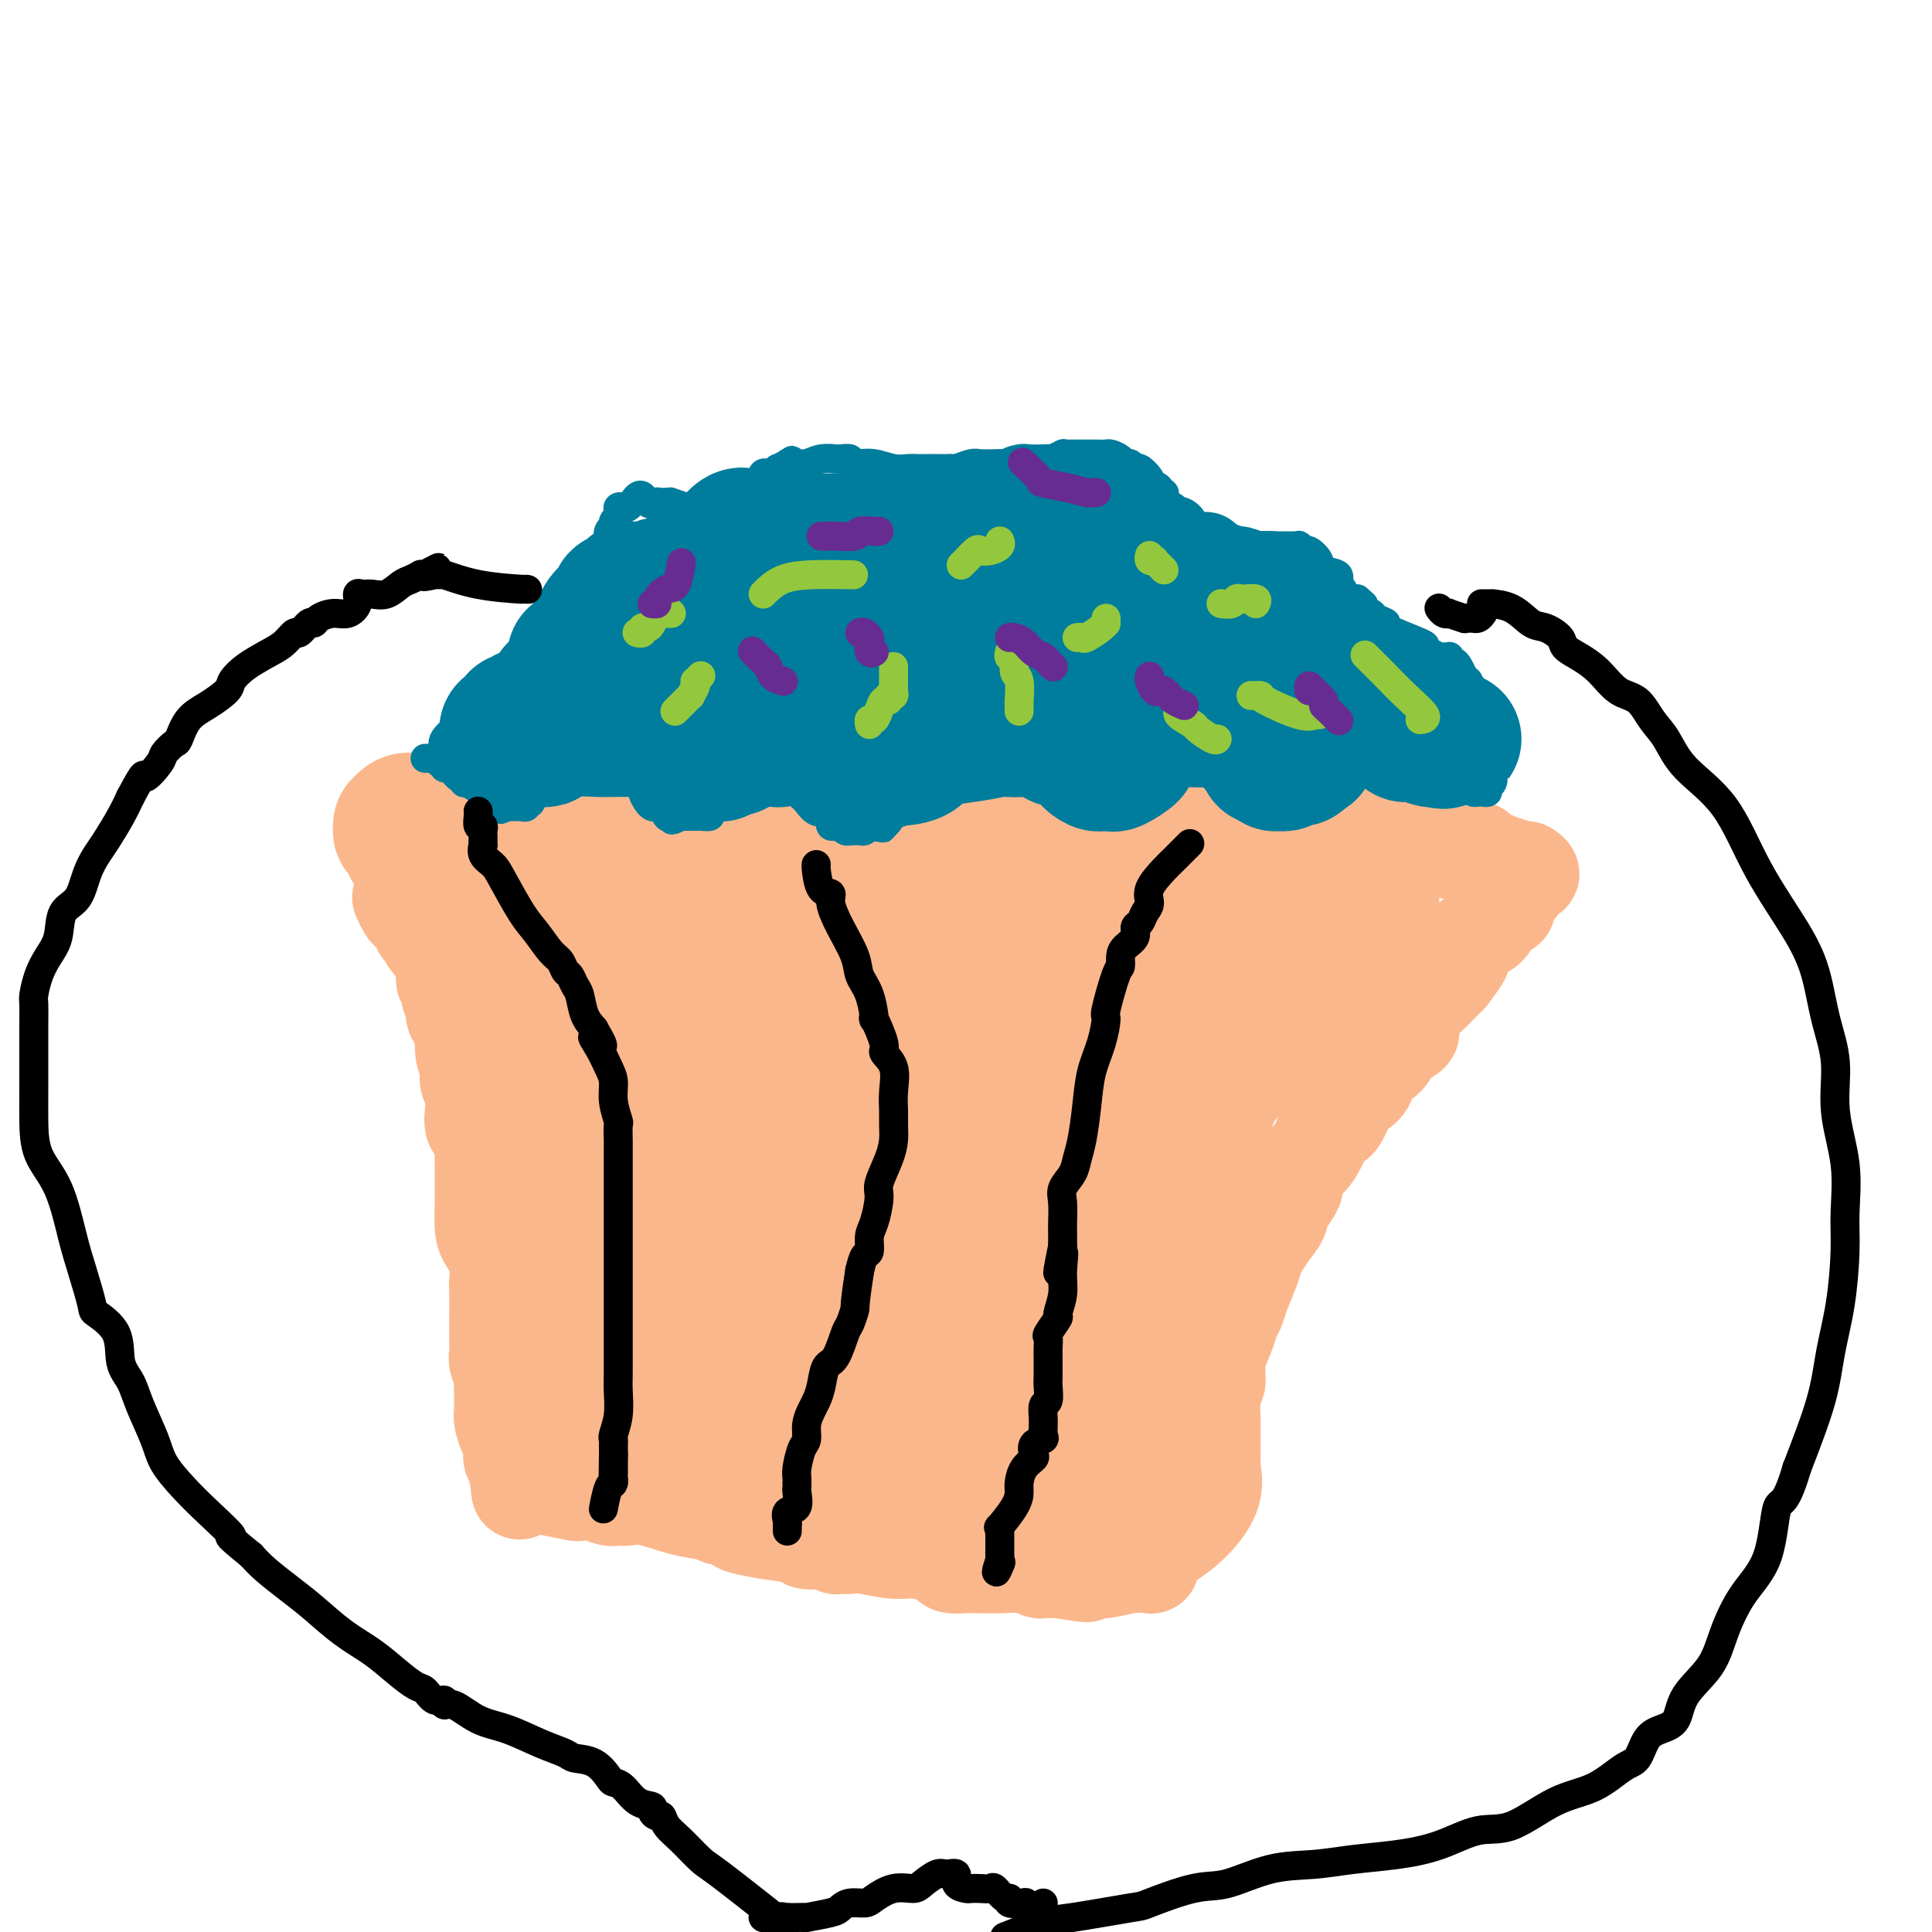 <svg viewBox='0 0 400 400' version='1.1' xmlns='http://www.w3.org/2000/svg' xmlns:xlink='http://www.w3.org/1999/xlink'><g fill='none' stroke='#FBB78C' stroke-width='20' stroke-linecap='round' stroke-linejoin='round'><path d='M83,186c-0.089,-0.195 -0.177,-0.390 0,0c0.177,0.390 0.621,1.365 1,2c0.379,0.635 0.694,0.931 1,1c0.306,0.069 0.603,-0.088 1,0c0.397,0.088 0.893,0.422 1,1c0.107,0.578 -0.174,1.402 0,2c0.174,0.598 0.802,0.972 1,1c0.198,0.028 -0.034,-0.289 0,0c0.034,0.289 0.334,1.184 1,2c0.666,0.816 1.699,1.552 2,2c0.301,0.448 -0.131,0.609 0,1c0.131,0.391 0.824,1.011 1,2c0.176,0.989 -0.164,2.348 0,3c0.164,0.652 0.831,0.596 1,1c0.169,0.404 -0.161,1.269 0,2c0.161,0.731 0.814,1.328 1,2c0.186,0.672 -0.095,1.418 0,2c0.095,0.582 0.565,1.000 1,2c0.435,1.000 0.835,2.582 1,3c0.165,0.418 0.096,-0.326 0,0c-0.096,0.326 -0.218,1.724 0,3c0.218,1.276 0.776,2.430 1,3c0.224,0.570 0.113,0.556 0,1c-0.113,0.444 -0.228,1.345 0,2c0.228,0.655 0.799,1.065 1,2c0.201,0.935 0.033,2.395 0,3c-0.033,0.605 0.068,0.355 0,1c-0.068,0.645 -0.305,2.184 0,3c0.305,0.816 1.153,0.908 2,1'/><path d='M100,234c1.392,6.140 0.373,2.989 0,2c-0.373,-0.989 -0.100,0.183 0,1c0.100,0.817 0.026,1.279 0,2c-0.026,0.721 -0.005,1.700 0,3c0.005,1.300 -0.005,2.920 0,4c0.005,1.080 0.026,1.619 0,3c-0.026,1.381 -0.098,3.604 0,5c0.098,1.396 0.366,1.964 1,3c0.634,1.036 1.634,2.539 2,4c0.366,1.461 0.098,2.881 0,4c-0.098,1.119 -0.027,1.937 0,3c0.027,1.063 0.011,2.371 0,4c-0.011,1.629 -0.017,3.578 0,5c0.017,1.422 0.057,2.317 0,3c-0.057,0.683 -0.211,1.153 0,2c0.211,0.847 0.789,2.071 1,3c0.211,0.929 0.057,1.561 0,2c-0.057,0.439 -0.016,0.683 0,1c0.016,0.317 0.007,0.708 0,1c-0.007,0.292 -0.012,0.487 0,1c0.012,0.513 0.042,1.346 0,2c-0.042,0.654 -0.156,1.131 0,2c0.156,0.869 0.581,2.132 1,3c0.419,0.868 0.830,1.343 1,2c0.170,0.657 0.098,1.496 0,2c-0.098,0.504 -0.222,0.671 0,1c0.222,0.329 0.791,0.819 1,1c0.209,0.181 0.060,0.052 0,0c-0.060,-0.052 -0.030,-0.026 0,0'/><path d='M107,303c1.094,10.852 0.328,3.481 0,1c-0.328,-2.481 -0.218,-0.074 0,1c0.218,1.074 0.542,0.813 1,1c0.458,0.187 1.049,0.821 1,1c-0.049,0.179 -0.736,-0.097 0,0c0.736,0.097 2.897,0.566 5,1c2.103,0.434 4.150,0.834 5,1c0.850,0.166 0.504,0.097 1,0c0.496,-0.097 1.833,-0.222 3,0c1.167,0.222 2.164,0.790 3,1c0.836,0.210 1.510,0.063 2,0c0.490,-0.063 0.795,-0.042 1,0c0.205,0.042 0.309,0.105 1,0c0.691,-0.105 1.969,-0.379 4,0c2.031,0.379 4.816,1.410 7,2c2.184,0.590 3.767,0.740 5,1c1.233,0.260 2.117,0.630 3,1'/><path d='M149,314c5.529,0.879 1.850,0.077 1,0c-0.850,-0.077 1.128,0.571 2,1c0.872,0.429 0.637,0.641 2,1c1.363,0.359 4.322,0.867 5,1c0.678,0.133 -0.926,-0.109 0,0c0.926,0.109 4.381,0.569 6,1c1.619,0.431 1.404,0.834 2,1c0.596,0.166 2.005,0.097 3,0c0.995,-0.097 1.575,-0.222 2,0c0.425,0.222 0.695,0.790 1,1c0.305,0.210 0.647,0.060 1,0c0.353,-0.060 0.719,-0.031 1,0c0.281,0.031 0.478,0.065 1,0c0.522,-0.065 1.368,-0.228 3,0c1.632,0.228 4.048,0.849 6,1c1.952,0.151 3.438,-0.166 5,0c1.562,0.166 3.198,0.815 4,1c0.802,0.185 0.770,-0.094 1,0c0.230,0.094 0.724,0.561 1,1c0.276,0.439 0.335,0.849 1,1c0.665,0.151 1.936,0.044 3,0c1.064,-0.044 1.920,-0.026 3,0c1.080,0.026 2.383,0.060 4,0c1.617,-0.060 3.546,-0.212 5,0c1.454,0.212 2.431,0.789 3,1c0.569,0.211 0.730,0.057 1,0c0.270,-0.057 0.650,-0.015 1,0c0.350,0.015 0.672,0.004 1,0c0.328,-0.004 0.664,-0.002 1,0'/><path d='M219,325c11.024,1.702 3.584,0.456 1,0c-2.584,-0.456 -0.312,-0.122 1,0c1.312,0.122 1.665,0.034 2,0c0.335,-0.034 0.651,-0.013 1,0c0.349,0.013 0.732,0.017 1,0c0.268,-0.017 0.422,-0.057 1,0c0.578,0.057 1.580,0.209 3,0c1.420,-0.209 3.258,-0.780 5,-1c1.742,-0.220 3.388,-0.088 4,0c0.612,0.088 0.189,0.133 0,0c-0.189,-0.133 -0.144,-0.442 0,-1c0.144,-0.558 0.389,-1.364 1,-2c0.611,-0.636 1.589,-1.102 3,-2c1.411,-0.898 3.254,-2.230 5,-4c1.746,-1.770 3.396,-3.979 4,-6c0.604,-2.021 0.162,-3.852 0,-5c-0.162,-1.148 -0.043,-1.611 0,-2c0.043,-0.389 0.012,-0.703 0,-1c-0.012,-0.297 -0.003,-0.578 0,-1c0.003,-0.422 0.000,-0.987 0,-1c-0.000,-0.013 0.003,0.524 0,0c-0.003,-0.524 -0.011,-2.110 0,-3c0.011,-0.890 0.041,-1.086 0,-2c-0.041,-0.914 -0.155,-2.547 0,-4c0.155,-1.453 0.577,-2.727 1,-4'/><path d='M252,286c0.046,-4.429 -0.340,-4.003 0,-5c0.340,-0.997 1.404,-3.418 2,-5c0.596,-1.582 0.723,-2.325 1,-3c0.277,-0.675 0.703,-1.282 1,-2c0.297,-0.718 0.463,-1.546 1,-3c0.537,-1.454 1.444,-3.534 2,-5c0.556,-1.466 0.761,-2.320 1,-3c0.239,-0.680 0.510,-1.188 1,-2c0.490,-0.812 1.197,-1.928 2,-3c0.803,-1.072 1.702,-2.101 2,-3c0.298,-0.899 -0.004,-1.667 0,-2c0.004,-0.333 0.315,-0.231 1,-1c0.685,-0.769 1.745,-2.410 2,-3c0.255,-0.590 -0.294,-0.131 0,-1c0.294,-0.869 1.429,-3.066 2,-4c0.571,-0.934 0.576,-0.603 1,-1c0.424,-0.397 1.268,-1.520 2,-3c0.732,-1.480 1.352,-3.315 2,-4c0.648,-0.685 1.323,-0.218 2,-1c0.677,-0.782 1.354,-2.813 2,-4c0.646,-1.187 1.260,-1.529 2,-2c0.740,-0.471 1.608,-1.071 2,-2c0.392,-0.929 0.310,-2.186 1,-3c0.690,-0.814 2.152,-1.184 3,-2c0.848,-0.816 1.081,-2.077 2,-3c0.919,-0.923 2.525,-1.507 3,-2c0.475,-0.493 -0.182,-0.895 0,-2c0.182,-1.105 1.203,-2.915 2,-4c0.797,-1.085 1.368,-1.446 2,-2c0.632,-0.554 1.323,-1.301 2,-2c0.677,-0.699 1.338,-1.349 2,-2'/><path d='M300,202c4.767,-6.346 1.683,-2.712 1,-2c-0.683,0.712 1.034,-1.497 2,-3c0.966,-1.503 1.181,-2.301 2,-3c0.819,-0.699 2.242,-1.298 3,-2c0.758,-0.702 0.852,-1.506 1,-2c0.148,-0.494 0.351,-0.677 1,-1c0.649,-0.323 1.745,-0.787 2,-1c0.255,-0.213 -0.329,-0.175 0,-1c0.329,-0.825 1.572,-2.513 2,-3c0.428,-0.487 0.040,0.225 0,0c-0.040,-0.225 0.268,-1.388 1,-2c0.732,-0.612 1.887,-0.672 2,-1c0.113,-0.328 -0.818,-0.924 -1,-1c-0.182,-0.076 0.385,0.369 -1,0c-1.385,-0.369 -4.720,-1.553 -6,-2c-1.280,-0.447 -0.504,-0.158 0,0c0.504,0.158 0.738,0.186 0,0c-0.738,-0.186 -2.446,-0.586 -3,-1c-0.554,-0.414 0.047,-0.843 0,-1c-0.047,-0.157 -0.740,-0.041 -1,0c-0.260,0.041 -0.086,0.008 0,0c0.086,-0.008 0.085,0.008 -1,0c-1.085,-0.008 -3.254,-0.041 -4,0c-0.746,0.041 -0.070,0.154 0,0c0.070,-0.154 -0.465,-0.577 -1,-1'/><path d='M299,175c-2.882,-0.929 -1.086,-0.252 -1,0c0.086,0.252 -1.536,0.079 -2,0c-0.464,-0.079 0.231,-0.064 0,0c-0.231,0.064 -1.389,0.175 -2,0c-0.611,-0.175 -0.674,-0.638 -1,-1c-0.326,-0.362 -0.913,-0.623 -1,-1c-0.087,-0.377 0.328,-0.871 0,-1c-0.328,-0.129 -1.397,0.107 -2,0c-0.603,-0.107 -0.739,-0.558 -1,-1c-0.261,-0.442 -0.647,-0.875 -1,-1c-0.353,-0.125 -0.673,0.057 -1,0c-0.327,-0.057 -0.662,-0.355 -1,-1c-0.338,-0.645 -0.678,-1.637 -1,-2c-0.322,-0.363 -0.625,-0.097 -1,0c-0.375,0.097 -0.823,0.026 -1,0c-0.177,-0.026 -0.084,-0.007 0,0c0.084,0.007 0.158,0.002 0,0c-0.158,-0.002 -0.549,-0.000 -1,0c-0.451,0.000 -0.963,-0.000 -1,0c-0.037,0.000 0.401,0.001 0,0c-0.401,-0.001 -1.640,-0.006 -2,0c-0.360,0.006 0.159,0.021 0,0c-0.159,-0.021 -0.995,-0.080 -1,0c-0.005,0.080 0.822,0.298 0,1c-0.822,0.702 -3.292,1.889 -4,3c-0.708,1.111 0.348,2.145 0,3c-0.348,0.855 -2.099,1.530 -3,2c-0.901,0.470 -0.950,0.735 -1,1'/><path d='M270,177c-1.631,1.713 -1.210,0.994 -1,1c0.210,0.006 0.208,0.736 0,1c-0.208,0.264 -0.622,0.063 -1,0c-0.378,-0.063 -0.719,0.013 -1,0c-0.281,-0.013 -0.502,-0.115 -1,0c-0.498,0.115 -1.272,0.446 -3,-1c-1.728,-1.446 -4.409,-4.670 -7,-7c-2.591,-2.330 -5.090,-3.767 -6,-4c-0.910,-0.233 -0.230,0.736 -1,0c-0.770,-0.736 -2.990,-3.178 -4,-4c-1.010,-0.822 -0.809,-0.024 -1,0c-0.191,0.024 -0.774,-0.725 -1,-1c-0.226,-0.275 -0.095,-0.078 0,0c0.095,0.078 0.156,0.035 0,0c-0.156,-0.035 -0.528,-0.062 -1,0c-0.472,0.062 -1.044,0.213 -2,0c-0.956,-0.213 -2.295,-0.789 -3,-1c-0.705,-0.211 -0.777,-0.057 -1,0c-0.223,0.057 -0.599,0.015 -1,0c-0.401,-0.015 -0.829,-0.004 -1,0c-0.171,0.004 -0.086,0.002 0,0'/><path d='M234,161c-1.485,-0.346 0.303,-0.210 0,0c-0.303,0.210 -2.697,0.494 -4,1c-1.303,0.506 -1.515,1.236 -2,2c-0.485,0.764 -1.243,1.564 -2,2c-0.757,0.436 -1.514,0.508 -2,1c-0.486,0.492 -0.703,1.404 -1,2c-0.297,0.596 -0.675,0.878 -1,1c-0.325,0.122 -0.598,0.085 -1,0c-0.402,-0.085 -0.934,-0.219 -1,0c-0.066,0.219 0.333,0.792 0,1c-0.333,0.208 -1.399,0.052 -2,0c-0.601,-0.052 -0.738,-0.000 -1,0c-0.262,0.000 -0.649,-0.052 -1,0c-0.351,0.052 -0.667,0.207 -1,0c-0.333,-0.207 -0.682,-0.776 -1,-1c-0.318,-0.224 -0.605,-0.102 -1,0c-0.395,0.102 -0.898,0.183 -1,0c-0.102,-0.183 0.196,-0.630 0,-1c-0.196,-0.370 -0.885,-0.662 -2,-1c-1.115,-0.338 -2.656,-0.721 -3,-1c-0.344,-0.279 0.510,-0.453 0,-1c-0.510,-0.547 -2.384,-1.466 -3,-2c-0.616,-0.534 0.027,-0.682 0,-1c-0.027,-0.318 -0.722,-0.805 -1,-1c-0.278,-0.195 -0.139,-0.097 0,0'/><path d='M203,162c-1.941,-1.396 0.205,-0.385 0,0c-0.205,0.385 -2.763,0.146 -4,0c-1.237,-0.146 -1.153,-0.198 -2,0c-0.847,0.198 -2.627,0.645 -4,1c-1.373,0.355 -2.341,0.617 -3,1c-0.659,0.383 -1.008,0.885 -1,1c0.008,0.115 0.375,-0.159 0,0c-0.375,0.159 -1.491,0.750 -2,1c-0.509,0.250 -0.412,0.157 -1,0c-0.588,-0.157 -1.860,-0.379 -3,0c-1.140,0.379 -2.147,1.359 -3,2c-0.853,0.641 -1.552,0.942 -2,1c-0.448,0.058 -0.645,-0.128 -1,0c-0.355,0.128 -0.869,0.569 -1,1c-0.131,0.431 0.120,0.851 0,1c-0.120,0.149 -0.610,0.025 -1,0c-0.390,-0.025 -0.681,0.049 -1,0c-0.319,-0.049 -0.667,-0.219 -1,0c-0.333,0.219 -0.651,0.829 -1,1c-0.349,0.171 -0.729,-0.098 -1,0c-0.271,0.098 -0.432,0.562 -1,1c-0.568,0.438 -1.544,0.849 -2,1c-0.456,0.151 -0.393,0.040 -1,0c-0.607,-0.040 -1.885,-0.010 -3,0c-1.115,0.010 -2.067,-0.000 -3,0c-0.933,0.000 -1.848,0.010 -3,0c-1.152,-0.010 -2.541,-0.041 -3,0c-0.459,0.041 0.012,0.155 0,0c-0.012,-0.155 -0.506,-0.577 -1,-1'/><path d='M154,173c-2.170,-0.332 -0.595,-0.663 0,-1c0.595,-0.337 0.209,-0.681 -1,-1c-1.209,-0.319 -3.241,-0.611 -4,-1c-0.759,-0.389 -0.244,-0.873 0,-1c0.244,-0.127 0.218,0.104 0,0c-0.218,-0.104 -0.629,-0.542 -1,-1c-0.371,-0.458 -0.701,-0.936 -1,-1c-0.299,-0.064 -0.565,0.287 -1,0c-0.435,-0.287 -1.037,-1.211 -2,-2c-0.963,-0.789 -2.287,-1.444 -3,-2c-0.713,-0.556 -0.816,-1.011 -1,-1c-0.184,0.011 -0.450,0.490 -1,1c-0.550,0.510 -1.385,1.050 -2,2c-0.615,0.950 -1.009,2.311 -1,3c0.009,0.689 0.423,0.706 0,1c-0.423,0.294 -1.682,0.863 -2,1c-0.318,0.137 0.304,-0.160 0,0c-0.304,0.160 -1.535,0.775 -2,1c-0.465,0.225 -0.166,0.060 0,0c0.166,-0.060 0.199,-0.016 0,0c-0.199,0.016 -0.628,0.005 -1,0c-0.372,-0.005 -0.686,-0.002 -1,0'/><path d='M130,171c-1.820,1.177 -0.869,0.119 -1,0c-0.131,-0.119 -1.343,0.701 -2,1c-0.657,0.299 -0.758,0.077 -1,0c-0.242,-0.077 -0.627,-0.010 -1,0c-0.373,0.010 -0.736,-0.039 -1,0c-0.264,0.039 -0.428,0.165 -1,0c-0.572,-0.165 -1.551,-0.622 -2,-1c-0.449,-0.378 -0.368,-0.679 -1,-1c-0.632,-0.321 -1.977,-0.664 -3,-1c-1.023,-0.336 -1.723,-0.665 -3,-1c-1.277,-0.335 -3.131,-0.675 -4,-1c-0.869,-0.325 -0.754,-0.634 -1,-1c-0.246,-0.366 -0.852,-0.788 -1,-1c-0.148,-0.212 0.162,-0.215 0,0c-0.162,0.215 -0.797,0.649 -2,1c-1.203,0.351 -2.973,0.619 -4,1c-1.027,0.381 -1.312,0.876 -2,1c-0.688,0.124 -1.781,-0.124 -3,0c-1.219,0.124 -2.564,0.621 -3,1c-0.436,0.379 0.036,0.641 0,1c-0.036,0.359 -0.582,0.817 -1,1c-0.418,0.183 -0.709,0.092 -1,0'/><path d='M92,171c-2.504,0.958 -0.765,0.351 0,0c0.765,-0.351 0.555,-0.448 0,0c-0.555,0.448 -1.454,1.441 -2,2c-0.546,0.559 -0.737,0.685 -1,1c-0.263,0.315 -0.596,0.820 -1,1c-0.404,0.180 -0.879,0.037 -1,0c-0.121,-0.037 0.111,0.033 0,0c-0.111,-0.033 -0.565,-0.167 -1,0c-0.435,0.167 -0.850,0.636 -1,1c-0.150,0.364 -0.036,0.624 0,1c0.036,0.376 -0.005,0.870 0,1c0.005,0.130 0.057,-0.102 0,0c-0.057,0.102 -0.222,0.539 0,1c0.222,0.461 0.830,0.948 3,2c2.170,1.052 5.901,2.671 8,4c2.099,1.329 2.565,2.367 3,3c0.435,0.633 0.837,0.860 1,1c0.163,0.140 0.085,0.192 0,0c-0.085,-0.192 -0.177,-0.629 0,-1c0.177,-0.371 0.625,-0.677 1,-1c0.375,-0.323 0.679,-0.664 1,-1c0.321,-0.336 0.661,-0.668 1,-1'/><path d='M103,185c0.785,-1.099 0.746,-2.347 1,-3c0.254,-0.653 0.800,-0.711 1,-1c0.200,-0.289 0.054,-0.809 0,-1c-0.054,-0.191 -0.014,-0.051 0,0c0.014,0.051 0.004,0.015 0,0c-0.004,-0.015 -0.002,-0.007 0,0'/></g>
<g fill='none' stroke='#FBB78C' stroke-width='28' stroke-linecap='round' stroke-linejoin='round'><path d='M284,186c-0.038,1.368 -0.077,2.735 0,3c0.077,0.265 0.268,-0.574 0,0c-0.268,0.574 -0.997,2.561 -2,4c-1.003,1.439 -2.280,2.332 -3,3c-0.720,0.668 -0.883,1.113 -1,1c-0.117,-0.113 -0.187,-0.783 -1,0c-0.813,0.783 -2.367,3.020 -3,4c-0.633,0.980 -0.345,0.705 -1,1c-0.655,0.295 -2.253,1.162 -3,2c-0.747,0.838 -0.642,1.647 -1,2c-0.358,0.353 -1.179,0.249 -2,1c-0.821,0.751 -1.642,2.355 -2,3c-0.358,0.645 -0.253,0.329 -1,1c-0.747,0.671 -2.346,2.329 -3,3c-0.654,0.671 -0.364,0.356 -1,1c-0.636,0.644 -2.197,2.249 -3,3c-0.803,0.751 -0.848,0.648 -1,1c-0.152,0.352 -0.411,1.158 -1,2c-0.589,0.842 -1.510,1.721 -2,2c-0.490,0.279 -0.551,-0.040 -1,1c-0.449,1.040 -1.286,3.439 -2,5c-0.714,1.561 -1.306,2.283 -2,4c-0.694,1.717 -1.492,4.427 -2,6c-0.508,1.573 -0.727,2.007 -1,3c-0.273,0.993 -0.599,2.545 -1,4c-0.401,1.455 -0.877,2.815 -1,4c-0.123,1.185 0.108,2.196 0,3c-0.108,0.804 -0.554,1.402 -1,2'/><path d='M242,255c-1.653,5.777 -0.285,4.220 0,4c0.285,-0.220 -0.512,0.896 -1,2c-0.488,1.104 -0.667,2.197 -1,3c-0.333,0.803 -0.821,1.315 -1,2c-0.179,0.685 -0.048,1.542 0,2c0.048,0.458 0.013,0.517 0,1c-0.013,0.483 -0.004,1.390 0,2c0.004,0.610 0.002,0.924 0,1c-0.002,0.076 -0.004,-0.087 0,0c0.004,0.087 0.015,0.423 0,1c-0.015,0.577 -0.057,1.394 0,2c0.057,0.606 0.211,1.002 0,1c-0.211,-0.002 -0.788,-0.400 -1,1c-0.212,1.400 -0.061,4.599 0,6c0.061,1.401 0.030,1.005 0,1c-0.030,-0.005 -0.061,0.380 0,1c0.061,0.620 0.212,1.476 0,2c-0.212,0.524 -0.789,0.716 -1,1c-0.211,0.284 -0.057,0.661 0,1c0.057,0.339 0.015,0.640 0,1c-0.015,0.360 -0.004,0.779 0,1c0.004,0.221 0.001,0.245 0,1c-0.001,0.755 -0.001,2.240 0,3c0.001,0.760 0.002,0.795 0,1c-0.002,0.205 -0.006,0.580 0,1c0.006,0.420 0.022,0.886 0,1c-0.022,0.114 -0.083,-0.123 0,0c0.083,0.123 0.309,0.607 0,1c-0.309,0.393 -1.155,0.697 -2,1'/><path d='M235,300c-1.282,7.669 -0.986,4.342 -1,3c-0.014,-1.342 -0.339,-0.699 -1,0c-0.661,0.699 -1.660,1.455 -2,2c-0.340,0.545 -0.021,0.878 0,1c0.021,0.122 -0.255,0.032 -1,0c-0.745,-0.032 -1.957,-0.007 -3,0c-1.043,0.007 -1.917,-0.006 -3,0c-1.083,0.006 -2.376,0.031 -4,0c-1.624,-0.031 -3.579,-0.117 -5,0c-1.421,0.117 -2.308,0.438 -3,0c-0.692,-0.438 -1.189,-1.634 -2,-2c-0.811,-0.366 -1.935,0.098 -3,0c-1.065,-0.098 -2.072,-0.758 -3,-1c-0.928,-0.242 -1.777,-0.065 -2,0c-0.223,0.065 0.178,0.017 -1,0c-1.178,-0.017 -3.937,-0.005 -6,0c-2.063,0.005 -3.430,0.001 -5,0c-1.570,-0.001 -3.344,-0.000 -5,0c-1.656,0.000 -3.195,0.000 -4,0c-0.805,-0.000 -0.878,-0.000 -1,0c-0.122,0.000 -0.295,0.000 -1,0c-0.705,-0.000 -1.942,-0.000 -4,0c-2.058,0.000 -4.935,0.000 -7,0c-2.065,-0.000 -3.316,-0.000 -5,0c-1.684,0.000 -3.799,0.000 -5,0c-1.201,-0.000 -1.486,-0.000 -2,0c-0.514,0.000 -1.257,0.000 -2,0'/><path d='M154,303c-11.360,-0.497 -3.260,-0.238 -1,0c2.260,0.238 -1.321,0.457 -3,0c-1.679,-0.457 -1.456,-1.591 -2,-2c-0.544,-0.409 -1.856,-0.095 -3,0c-1.144,0.095 -2.119,-0.030 -3,0c-0.881,0.030 -1.669,0.216 -3,0c-1.331,-0.216 -3.205,-0.835 -4,-1c-0.795,-0.165 -0.510,0.123 -1,0c-0.490,-0.123 -1.754,-0.657 -2,-1c-0.246,-0.343 0.525,-0.497 0,-1c-0.525,-0.503 -2.347,-1.357 -3,-2c-0.653,-0.643 -0.137,-1.076 -1,-2c-0.863,-0.924 -3.106,-2.338 -4,-3c-0.894,-0.662 -0.440,-0.572 -1,-1c-0.560,-0.428 -2.135,-1.373 -3,-2c-0.865,-0.627 -1.020,-0.936 -1,-1c0.020,-0.064 0.217,0.116 0,0c-0.217,-0.116 -0.846,-0.529 -1,-1c-0.154,-0.471 0.169,-1.001 0,-1c-0.169,0.001 -0.830,0.533 -1,0c-0.170,-0.533 0.151,-2.131 0,-3c-0.151,-0.869 -0.773,-1.007 -1,-1c-0.227,0.007 -0.057,0.160 0,0c0.057,-0.160 0.003,-0.634 0,-1c-0.003,-0.366 0.046,-0.623 0,-1c-0.046,-0.377 -0.188,-0.874 0,-1c0.188,-0.126 0.704,0.120 1,0c0.296,-0.120 0.370,-0.606 1,-1c0.630,-0.394 1.815,-0.697 3,-1'/><path d='M121,276c1.562,-0.464 2.967,-0.125 4,0c1.033,0.125 1.692,0.034 3,0c1.308,-0.034 3.263,-0.011 4,0c0.737,0.011 0.255,0.010 0,0c-0.255,-0.010 -0.284,-0.029 0,0c0.284,0.029 0.880,0.107 1,0c0.120,-0.107 -0.235,-0.399 1,0c1.235,0.399 4.061,1.487 6,2c1.939,0.513 2.989,0.449 5,1c2.011,0.551 4.981,1.716 6,2c1.019,0.284 0.087,-0.313 1,0c0.913,0.313 3.669,1.537 5,2c1.331,0.463 1.235,0.163 2,0c0.765,-0.163 2.389,-0.191 4,0c1.611,0.191 3.207,0.602 4,1c0.793,0.398 0.781,0.782 1,1c0.219,0.218 0.667,0.269 1,0c0.333,-0.269 0.551,-0.860 2,-1c1.449,-0.140 4.128,0.169 5,0c0.872,-0.169 -0.062,-0.816 0,-1c0.062,-0.184 1.122,0.094 2,0c0.878,-0.094 1.575,-0.561 2,-1c0.425,-0.439 0.578,-0.852 1,-1c0.422,-0.148 1.112,-0.033 2,0c0.888,0.033 1.974,-0.015 3,0c1.026,0.015 1.991,0.095 3,0c1.009,-0.095 2.060,-0.365 3,-1c0.940,-0.635 1.767,-1.634 3,-2c1.233,-0.366 2.870,-0.099 4,0c1.130,0.099 1.751,0.028 2,0c0.249,-0.028 0.124,-0.014 0,0'/><path d='M201,278c5.469,-0.901 2.143,-0.152 1,0c-1.143,0.152 -0.103,-0.292 1,-1c1.103,-0.708 2.270,-1.678 3,-2c0.730,-0.322 1.022,0.006 1,0c-0.022,-0.006 -0.357,-0.345 0,-1c0.357,-0.655 1.408,-1.628 2,-2c0.592,-0.372 0.726,-0.145 1,0c0.274,0.145 0.689,0.207 1,0c0.311,-0.207 0.517,-0.685 1,-1c0.483,-0.315 1.242,-0.469 2,-1c0.758,-0.531 1.513,-1.440 2,-2c0.487,-0.560 0.705,-0.769 1,-1c0.295,-0.231 0.668,-0.482 1,-1c0.332,-0.518 0.625,-1.303 1,-1c0.375,0.303 0.834,1.696 1,5c0.166,3.304 0.041,8.520 0,11c-0.041,2.480 0.003,2.222 0,4c-0.003,1.778 -0.052,5.590 0,8c0.052,2.410 0.206,3.418 0,4c-0.206,0.582 -0.773,0.738 -1,1c-0.227,0.262 -0.113,0.631 0,1'/><path d='M219,299c0.119,5.167 -0.084,1.586 0,-1c0.084,-2.586 0.455,-4.176 1,-6c0.545,-1.824 1.263,-3.884 2,-6c0.737,-2.116 1.494,-4.290 2,-6c0.506,-1.710 0.761,-2.955 1,-4c0.239,-1.045 0.463,-1.890 1,-3c0.537,-1.110 1.386,-2.487 2,-3c0.614,-0.513 0.991,-0.163 1,-1c0.009,-0.837 -0.351,-2.860 0,-4c0.351,-1.140 1.415,-1.395 2,-2c0.585,-0.605 0.693,-1.559 1,-3c0.307,-1.441 0.814,-3.371 1,-4c0.186,-0.629 0.052,0.041 0,0c-0.052,-0.041 -0.020,-0.793 0,-1c0.020,-0.207 0.030,0.130 0,0c-0.030,-0.130 -0.098,-0.727 0,-1c0.098,-0.273 0.362,-0.221 0,-1c-0.362,-0.779 -1.351,-2.388 -2,-3c-0.649,-0.612 -0.960,-0.226 -2,0c-1.040,0.226 -2.810,0.293 -4,0c-1.190,-0.293 -1.799,-0.947 -3,0c-1.201,0.947 -2.993,3.494 -4,5c-1.007,1.506 -1.229,1.971 -2,3c-0.771,1.029 -2.092,2.623 -3,4c-0.908,1.377 -1.402,2.536 -2,3c-0.598,0.464 -1.299,0.232 -2,0'/><path d='M209,265c-2.270,2.353 -1.446,0.736 -1,0c0.446,-0.736 0.514,-0.589 0,0c-0.514,0.589 -1.608,1.622 -3,2c-1.392,0.378 -3.080,0.101 -4,0c-0.920,-0.101 -1.073,-0.027 -3,0c-1.927,0.027 -5.629,0.007 -8,0c-2.371,-0.007 -3.411,-0.002 -5,0c-1.589,0.002 -3.728,-0.001 -5,0c-1.272,0.001 -1.679,0.004 -3,0c-1.321,-0.004 -3.558,-0.015 -5,0c-1.442,0.015 -2.089,0.057 -3,0c-0.911,-0.057 -2.086,-0.211 -4,0c-1.914,0.211 -4.568,0.789 -7,1c-2.432,0.211 -4.641,0.057 -7,0c-2.359,-0.057 -4.866,-0.015 -6,0c-1.134,0.015 -0.895,0.004 -1,0c-0.105,-0.004 -0.555,-0.001 -1,0c-0.445,0.001 -0.886,-0.000 -1,0c-0.114,0.000 0.100,0.002 0,0c-0.100,-0.002 -0.513,-0.007 -1,0c-0.487,0.007 -1.050,0.026 -1,0c0.050,-0.026 0.711,-0.096 0,0c-0.711,0.096 -2.794,0.358 -4,0c-1.206,-0.358 -1.534,-1.336 -2,-2c-0.466,-0.664 -1.071,-1.013 -2,-1c-0.929,0.013 -2.184,0.387 -3,0c-0.816,-0.387 -1.194,-1.535 -2,-2c-0.806,-0.465 -2.041,-0.248 -3,-1c-0.959,-0.752 -1.643,-2.472 -2,-3c-0.357,-0.528 -0.388,0.135 -1,0c-0.612,-0.135 -1.806,-1.067 -3,-2'/><path d='M118,257c-2.947,-2.216 -1.315,-2.255 -1,-2c0.315,0.255 -0.686,0.803 -1,0c-0.314,-0.803 0.060,-2.958 0,-4c-0.060,-1.042 -0.552,-0.971 -1,-1c-0.448,-0.029 -0.852,-0.158 -1,-1c-0.148,-0.842 -0.042,-2.396 0,-3c0.042,-0.604 0.018,-0.257 0,0c-0.018,0.257 -0.030,0.423 0,0c0.030,-0.423 0.101,-1.434 0,-2c-0.101,-0.566 -0.373,-0.688 0,-1c0.373,-0.312 1.391,-0.815 2,-1c0.609,-0.185 0.807,-0.054 2,0c1.193,0.054 3.379,0.030 5,0c1.621,-0.030 2.677,-0.064 4,0c1.323,0.064 2.913,0.228 5,0c2.087,-0.228 4.669,-0.846 6,-1c1.331,-0.154 1.409,0.158 2,0c0.591,-0.158 1.695,-0.786 2,-1c0.305,-0.214 -0.189,-0.015 0,0c0.189,0.015 1.061,-0.154 2,0c0.939,0.154 1.947,0.630 3,1c1.053,0.370 2.153,0.635 3,1c0.847,0.365 1.442,0.829 3,1c1.558,0.171 4.078,0.050 5,0c0.922,-0.050 0.247,-0.027 0,0c-0.247,0.027 -0.066,0.059 1,0c1.066,-0.059 3.018,-0.208 4,0c0.982,0.208 0.995,0.774 2,1c1.005,0.226 3.003,0.113 5,0'/><path d='M170,244c5.458,1.067 5.102,1.736 6,2c0.898,0.264 3.051,0.123 5,0c1.949,-0.123 3.693,-0.229 5,0c1.307,0.229 2.176,0.794 3,1c0.824,0.206 1.602,0.053 2,0c0.398,-0.053 0.416,-0.008 1,0c0.584,0.008 1.736,-0.022 2,0c0.264,0.022 -0.359,0.095 0,0c0.359,-0.095 1.700,-0.357 3,-1c1.300,-0.643 2.558,-1.665 4,-2c1.442,-0.335 3.069,0.017 4,0c0.931,-0.017 1.165,-0.405 2,-1c0.835,-0.595 2.272,-1.399 4,-2c1.728,-0.601 3.748,-0.998 6,-1c2.252,-0.002 4.736,0.392 7,0c2.264,-0.392 4.308,-1.568 5,-2c0.692,-0.432 0.031,-0.119 0,0c-0.031,0.119 0.568,0.046 1,0c0.432,-0.046 0.696,-0.063 1,0c0.304,0.063 0.649,0.206 1,0c0.351,-0.206 0.710,-0.762 1,-1c0.290,-0.238 0.513,-0.159 1,0c0.487,0.159 1.240,0.397 2,0c0.760,-0.397 1.528,-1.427 2,-2c0.472,-0.573 0.649,-0.687 1,-1c0.351,-0.313 0.878,-0.826 1,-1c0.122,-0.174 -0.159,-0.008 0,0c0.159,0.008 0.760,-0.140 0,-1c-0.760,-0.860 -2.880,-2.430 -5,-4'/><path d='M235,228c-1.509,-1.139 -2.780,-1.486 -4,-2c-1.220,-0.514 -2.388,-1.195 -4,-2c-1.612,-0.805 -3.668,-1.733 -5,-2c-1.332,-0.267 -1.941,0.127 -2,0c-0.059,-0.127 0.433,-0.773 0,-1c-0.433,-0.227 -1.790,-0.033 -3,0c-1.210,0.033 -2.273,-0.093 -3,0c-0.727,0.093 -1.117,0.405 -3,0c-1.883,-0.405 -5.260,-1.526 -7,-2c-1.740,-0.474 -1.844,-0.300 -3,0c-1.156,0.300 -3.364,0.726 -6,1c-2.636,0.274 -5.700,0.395 -8,1c-2.300,0.605 -3.837,1.693 -5,2c-1.163,0.307 -1.952,-0.167 -2,0c-0.048,0.167 0.647,0.977 0,1c-0.647,0.023 -2.634,-0.740 -4,-1c-1.366,-0.260 -2.109,-0.017 -3,0c-0.891,0.017 -1.930,-0.192 -3,0c-1.070,0.192 -2.170,0.784 -3,1c-0.830,0.216 -1.390,0.057 -2,0c-0.610,-0.057 -1.272,-0.013 -2,0c-0.728,0.013 -1.524,-0.004 -2,0c-0.476,0.004 -0.633,0.029 -3,0c-2.367,-0.029 -6.944,-0.113 -9,0c-2.056,0.113 -1.591,0.423 -3,0c-1.409,-0.423 -4.692,-1.577 -6,-2c-1.308,-0.423 -0.641,-0.113 -1,0c-0.359,0.113 -1.746,0.030 -3,0c-1.254,-0.030 -2.376,-0.008 -3,0c-0.624,0.008 -0.750,0.002 -1,0c-0.250,-0.002 -0.625,-0.001 -1,0'/><path d='M131,222c-6.075,-0.309 -3.263,-0.083 -3,0c0.263,0.083 -2.023,0.023 -3,0c-0.977,-0.023 -0.646,-0.008 -1,0c-0.354,0.008 -1.393,0.009 -2,0c-0.607,-0.009 -0.781,-0.027 -1,0c-0.219,0.027 -0.481,0.101 -1,0c-0.519,-0.101 -1.294,-0.376 -2,-1c-0.706,-0.624 -1.342,-1.595 -2,-2c-0.658,-0.405 -1.339,-0.242 -2,-1c-0.661,-0.758 -1.302,-2.436 -2,-3c-0.698,-0.564 -1.454,-0.014 -2,0c-0.546,0.014 -0.881,-0.508 -1,-1c-0.119,-0.492 -0.021,-0.954 0,-1c0.021,-0.046 -0.036,0.324 0,0c0.036,-0.324 0.164,-1.343 0,-3c-0.164,-1.657 -0.621,-3.951 -1,-5c-0.379,-1.049 -0.680,-0.852 -1,-1c-0.320,-0.148 -0.658,-0.639 -1,-1c-0.342,-0.361 -0.688,-0.590 -1,-1c-0.312,-0.410 -0.592,-0.999 -1,-2c-0.408,-1.001 -0.946,-2.414 -1,-3c-0.054,-0.586 0.376,-0.346 0,-1c-0.376,-0.654 -1.559,-2.201 -2,-3c-0.441,-0.799 -0.141,-0.848 0,-1c0.141,-0.152 0.123,-0.405 0,-1c-0.123,-0.595 -0.353,-1.531 0,-2c0.353,-0.469 1.287,-0.473 2,-1c0.713,-0.527 1.204,-1.579 2,-2c0.796,-0.421 1.898,-0.210 3,0'/><path d='M108,186c2.249,-0.398 4.370,0.107 6,0c1.630,-0.107 2.767,-0.827 4,-1c1.233,-0.173 2.562,0.202 3,0c0.438,-0.202 -0.016,-0.982 0,-1c0.016,-0.018 0.500,0.727 1,1c0.500,0.273 1.015,0.073 1,0c-0.015,-0.073 -0.561,-0.020 0,0c0.561,0.020 2.230,0.005 4,1c1.770,0.995 3.641,2.998 6,4c2.359,1.002 5.204,1.001 7,1c1.796,-0.001 2.541,-0.004 3,0c0.459,0.004 0.631,0.013 1,0c0.369,-0.013 0.937,-0.049 1,0c0.063,0.049 -0.377,0.182 0,0c0.377,-0.182 1.571,-0.679 2,-1c0.429,-0.321 0.094,-0.468 1,-1c0.906,-0.532 3.051,-1.451 5,-2c1.949,-0.549 3.700,-0.728 5,-1c1.300,-0.272 2.150,-0.636 3,-1'/><path d='M161,185c3.253,-0.928 2.386,-0.249 2,0c-0.386,0.249 -0.289,0.067 1,0c1.289,-0.067 3.771,-0.018 6,0c2.229,0.018 4.206,0.005 6,0c1.794,-0.005 3.404,-0.001 4,0c0.596,0.001 0.178,0.000 0,0c-0.178,-0.000 -0.115,0.001 0,0c0.115,-0.001 0.283,-0.003 1,0c0.717,0.003 1.985,0.012 3,0c1.015,-0.012 1.779,-0.045 3,0c1.221,0.045 2.901,0.170 4,0c1.099,-0.170 1.618,-0.634 2,0c0.382,0.634 0.628,2.365 1,3c0.372,0.635 0.870,0.174 1,0c0.130,-0.174 -0.109,-0.060 0,0c0.109,0.060 0.565,0.068 1,0c0.435,-0.068 0.848,-0.211 2,0c1.152,0.211 3.043,0.774 4,1c0.957,0.226 0.978,0.113 1,0'/><path d='M203,189c2.757,0.841 3.648,0.942 4,1c0.352,0.058 0.164,0.072 1,0c0.836,-0.072 2.695,-0.229 4,0c1.305,0.229 2.054,0.845 3,1c0.946,0.155 2.087,-0.151 3,0c0.913,0.151 1.596,0.758 2,1c0.404,0.242 0.529,0.117 1,0c0.471,-0.117 1.289,-0.226 2,0c0.711,0.226 1.317,0.789 2,1c0.683,0.211 1.444,0.072 3,0c1.556,-0.072 3.909,-0.075 5,0c1.091,0.075 0.922,0.228 1,0c0.078,-0.228 0.402,-0.835 1,-1c0.598,-0.165 1.468,0.114 2,0c0.532,-0.114 0.725,-0.619 1,-1c0.275,-0.381 0.632,-0.638 1,-1c0.368,-0.362 0.746,-0.829 1,-1c0.254,-0.171 0.385,-0.047 1,0c0.615,0.047 1.716,0.017 2,0c0.284,-0.017 -0.249,-0.020 0,0c0.249,0.020 1.281,0.062 2,0c0.719,-0.062 1.125,-0.227 2,0c0.875,0.227 2.217,0.846 1,0c-1.217,-0.846 -4.995,-3.159 -7,-4c-2.005,-0.841 -2.239,-0.212 -3,0c-0.761,0.212 -2.049,0.005 -3,0c-0.951,-0.005 -1.564,0.191 -2,0c-0.436,-0.191 -0.696,-0.769 -1,-1c-0.304,-0.231 -0.652,-0.116 -1,0'/><path d='M231,184c-2.636,-0.712 -1.225,0.009 -1,0c0.225,-0.009 -0.735,-0.748 -1,-1c-0.265,-0.252 0.167,-0.017 0,0c-0.167,0.017 -0.931,-0.186 0,0c0.931,0.186 3.559,0.759 5,1c1.441,0.241 1.695,0.149 3,1c1.305,0.851 3.659,2.644 6,4c2.341,1.356 4.668,2.275 7,3c2.332,0.725 4.668,1.255 6,2c1.332,0.745 1.660,1.705 2,2c0.340,0.295 0.690,-0.076 1,0c0.310,0.076 0.578,0.597 0,1c-0.578,0.403 -2.002,0.686 -3,1c-0.998,0.314 -1.569,0.659 -2,1c-0.431,0.341 -0.721,0.679 -2,1c-1.279,0.321 -3.547,0.625 -5,1c-1.453,0.375 -2.090,0.822 -3,1c-0.910,0.178 -2.091,0.086 -3,0c-0.909,-0.086 -1.545,-0.168 -2,0c-0.455,0.168 -0.727,0.584 -1,1'/><path d='M238,203c-3.920,1.083 -3.720,0.290 -4,0c-0.280,-0.290 -1.041,-0.078 -2,0c-0.959,0.078 -2.117,0.021 -3,0c-0.883,-0.021 -1.493,-0.006 -2,0c-0.507,0.006 -0.912,0.003 -2,0c-1.088,-0.003 -2.859,-0.004 -5,0c-2.141,0.004 -4.653,0.015 -7,0c-2.347,-0.015 -4.531,-0.057 -6,0c-1.469,0.057 -2.224,0.211 -3,0c-0.776,-0.211 -1.572,-0.789 -2,-1c-0.428,-0.211 -0.489,-0.057 -1,0c-0.511,0.057 -1.472,0.015 -2,0c-0.528,-0.015 -0.624,-0.004 -1,0c-0.376,0.004 -1.033,0.001 -2,0c-0.967,-0.001 -2.244,-0.000 -4,0c-1.756,0.000 -3.991,0.000 -5,0c-1.009,-0.000 -0.793,-0.000 -2,0c-1.207,0.000 -3.838,0.000 -5,0c-1.162,-0.000 -0.855,-0.000 -2,0c-1.145,0.000 -3.742,0.001 -5,0c-1.258,-0.001 -1.178,-0.002 -2,0c-0.822,0.002 -2.547,0.007 -4,0c-1.453,-0.007 -2.634,-0.026 -5,0c-2.366,0.026 -5.917,0.098 -8,0c-2.083,-0.098 -2.697,-0.366 -4,0c-1.303,0.366 -3.294,1.366 -5,2c-1.706,0.634 -3.126,0.902 -4,1c-0.874,0.098 -1.203,0.026 -2,0c-0.797,-0.026 -2.061,-0.007 -3,0c-0.939,0.007 -1.554,0.002 -2,0c-0.446,-0.002 -0.723,-0.001 -1,0'/><path d='M133,205c-2.885,0.690 -1.599,0.916 -1,1c0.599,0.084 0.511,0.026 0,0c-0.511,-0.026 -1.443,-0.021 -2,0c-0.557,0.021 -0.738,0.058 -1,0c-0.262,-0.058 -0.606,-0.212 -1,0c-0.394,0.212 -0.838,0.789 -1,1c-0.162,0.211 -0.044,0.057 0,0c0.044,-0.057 0.012,-0.016 0,0c-0.012,0.016 -0.006,0.008 0,0'/><path d='M93,176c0.121,-0.002 0.243,-0.005 0,0c-0.243,0.005 -0.850,0.016 -1,0c-0.150,-0.016 0.156,-0.060 0,0c-0.156,0.060 -0.773,0.223 -1,0c-0.227,-0.223 -0.064,-0.833 0,-1c0.064,-0.167 0.027,0.110 0,0c-0.027,-0.110 -0.046,-0.607 0,-1c0.046,-0.393 0.156,-0.684 0,-1c-0.156,-0.316 -0.578,-0.658 -1,-1'/><path d='M90,172c-0.603,-0.631 -0.609,-0.209 -1,0c-0.391,0.209 -1.166,0.204 -2,0c-0.834,-0.204 -1.726,-0.606 -2,-1c-0.274,-0.394 0.070,-0.781 0,-1c-0.070,-0.219 -0.556,-0.270 -1,0c-0.444,0.270 -0.848,0.860 -1,1c-0.152,0.140 -0.051,-0.170 0,0c0.051,0.170 0.052,0.819 0,1c-0.052,0.181 -0.158,-0.106 0,0c0.158,0.106 0.581,0.605 1,1c0.419,0.395 0.834,0.684 1,1c0.166,0.316 0.083,0.658 0,1'/><path d='M85,175c0.012,0.791 0.041,0.267 0,0c-0.041,-0.267 -0.152,-0.278 0,0c0.152,0.278 0.566,0.844 1,1c0.434,0.156 0.887,-0.098 1,0c0.113,0.098 -0.113,0.548 0,1c0.113,0.452 0.566,0.905 1,1c0.434,0.095 0.847,-0.167 1,0c0.153,0.167 0.044,0.762 0,1c-0.044,0.238 -0.022,0.119 0,0'/></g>
<g fill='none' stroke='#007C9C' stroke-width='6' stroke-linecap='round' stroke-linejoin='round'><path d='M92,157c-0.023,-0.348 -0.046,-0.696 0,-1c0.046,-0.304 0.160,-0.566 0,-1c-0.160,-0.434 -0.596,-1.042 0,-2c0.596,-0.958 2.223,-2.265 3,-3c0.777,-0.735 0.702,-0.898 1,-1c0.298,-0.102 0.968,-0.145 2,-1c1.032,-0.855 2.427,-2.524 3,-3c0.573,-0.476 0.325,0.242 1,0c0.675,-0.242 2.273,-1.442 3,-2c0.727,-0.558 0.584,-0.473 1,-1c0.416,-0.527 1.390,-1.665 2,-2c0.610,-0.335 0.856,0.133 1,0c0.144,-0.133 0.184,-0.865 0,-1c-0.184,-0.135 -0.594,0.329 0,0c0.594,-0.329 2.193,-1.450 3,-2c0.807,-0.550 0.823,-0.528 1,-1c0.177,-0.472 0.516,-1.437 1,-2c0.484,-0.563 1.113,-0.725 2,-2c0.887,-1.275 2.030,-3.665 3,-5c0.970,-1.335 1.765,-1.616 2,-2c0.235,-0.384 -0.091,-0.873 0,-1c0.091,-0.127 0.597,0.106 1,0c0.403,-0.106 0.701,-0.553 1,-1'/><path d='M123,123c4.807,-4.621 1.326,-1.175 0,-1c-1.326,0.175 -0.495,-2.922 0,-4c0.495,-1.078 0.654,-0.138 1,0c0.346,0.138 0.878,-0.525 1,-1c0.122,-0.475 -0.164,-0.761 0,-1c0.164,-0.239 0.780,-0.431 1,-1c0.220,-0.569 0.044,-1.514 0,-2c-0.044,-0.486 0.045,-0.512 0,-1c-0.045,-0.488 -0.222,-1.436 0,-2c0.222,-0.564 0.844,-0.742 1,-1c0.156,-0.258 -0.155,-0.595 0,-1c0.155,-0.405 0.777,-0.879 1,-1c0.223,-0.121 0.049,0.112 0,0c-0.049,-0.112 0.029,-0.570 0,-1c-0.029,-0.430 -0.165,-0.834 0,-1c0.165,-0.166 0.632,-0.096 1,0c0.368,0.096 0.638,0.218 1,0c0.362,-0.218 0.818,-0.777 1,-1c0.182,-0.223 0.091,-0.112 0,0'/><path d='M131,104c1.792,-2.939 2.273,-0.788 3,0c0.727,0.788 1.702,0.211 2,0c0.298,-0.211 -0.081,-0.058 0,0c0.081,0.058 0.622,0.019 1,0c0.378,-0.019 0.594,-0.019 1,0c0.406,0.019 1.002,0.058 1,0c-0.002,-0.058 -0.600,-0.212 0,0c0.600,0.212 2.399,0.789 3,1c0.601,0.211 0.003,0.057 0,0c-0.003,-0.057 0.590,-0.015 1,0c0.410,0.015 0.638,0.004 1,0c0.362,-0.004 0.859,0.000 1,0c0.141,-0.000 -0.073,-0.004 0,0c0.073,0.004 0.434,0.016 1,0c0.566,-0.016 1.336,-0.060 2,0c0.664,0.060 1.221,0.223 2,0c0.779,-0.223 1.781,-0.833 2,-1c0.219,-0.167 -0.346,0.109 0,0c0.346,-0.109 1.603,-0.603 2,-1c0.397,-0.397 -0.065,-0.698 0,-1c0.065,-0.302 0.658,-0.607 1,-1c0.342,-0.393 0.435,-0.876 1,-1c0.565,-0.124 1.604,0.111 2,0c0.396,-0.111 0.149,-0.570 0,-1c-0.149,-0.430 -0.199,-0.833 0,-1c0.199,-0.167 0.647,-0.100 1,0c0.353,0.100 0.610,0.233 1,0c0.390,-0.233 0.913,-0.832 1,-1c0.087,-0.168 -0.261,0.095 0,0c0.261,-0.095 1.130,-0.547 2,-1'/><path d='M163,96c2.222,-1.388 0.277,-0.358 0,0c-0.277,0.358 1.112,0.043 2,0c0.888,-0.043 1.273,0.185 2,0c0.727,-0.185 1.796,-0.783 3,-1c1.204,-0.217 2.542,-0.054 3,0c0.458,0.054 0.035,0.000 0,0c-0.035,-0.000 0.318,0.053 1,0c0.682,-0.053 1.693,-0.211 2,0c0.307,0.211 -0.091,0.792 0,1c0.091,0.208 0.672,0.042 1,0c0.328,-0.042 0.404,0.041 1,0c0.596,-0.041 1.711,-0.207 3,0c1.289,0.207 2.752,0.788 4,1c1.248,0.212 2.280,0.057 3,0c0.720,-0.057 1.128,-0.015 2,0c0.872,0.015 2.209,0.004 3,0c0.791,-0.004 1.036,-0.000 1,0c-0.036,0.000 -0.353,-0.004 0,0c0.353,0.004 1.378,0.015 2,0c0.622,-0.015 0.843,-0.057 1,0c0.157,0.057 0.252,0.211 1,0c0.748,-0.211 2.149,-0.789 3,-1c0.851,-0.211 1.152,-0.057 2,0c0.848,0.057 2.242,0.016 3,0c0.758,-0.016 0.879,-0.008 1,0'/><path d='M207,96c7.160,0.061 3.061,0.212 2,0c-1.061,-0.212 0.915,-0.788 2,-1c1.085,-0.212 1.279,-0.061 2,0c0.721,0.061 1.969,0.030 3,0c1.031,-0.030 1.846,-0.061 2,0c0.154,0.061 -0.353,0.212 0,0c0.353,-0.212 1.565,-0.789 2,-1c0.435,-0.211 0.092,-0.056 0,0c-0.092,0.056 0.068,0.014 0,0c-0.068,-0.014 -0.365,-0.001 1,0c1.365,0.001 4.393,-0.010 6,0c1.607,0.010 1.792,0.040 2,0c0.208,-0.040 0.437,-0.150 1,0c0.563,0.150 1.459,0.560 2,1c0.541,0.440 0.727,0.909 1,1c0.273,0.091 0.634,-0.196 1,0c0.366,0.196 0.737,0.875 1,1c0.263,0.125 0.418,-0.304 1,0c0.582,0.304 1.591,1.339 2,2c0.409,0.661 0.219,0.947 0,1c-0.219,0.053 -0.465,-0.127 0,0c0.465,0.127 1.641,0.560 2,1c0.359,0.440 -0.101,0.887 0,1c0.101,0.113 0.762,-0.110 1,0c0.238,0.110 0.053,0.552 0,1c-0.053,0.448 0.027,0.904 0,1c-0.027,0.096 -0.161,-0.166 0,0c0.161,0.166 0.617,0.762 1,1c0.383,0.238 0.691,0.119 1,0'/><path d='M243,105c1.924,1.956 0.236,1.347 0,1c-0.236,-0.347 0.982,-0.433 2,0c1.018,0.433 1.836,1.385 2,2c0.164,0.615 -0.327,0.894 0,1c0.327,0.106 1.470,0.039 2,0c0.530,-0.039 0.446,-0.049 1,0c0.554,0.049 1.746,0.157 3,1c1.254,0.843 2.570,2.422 4,3c1.430,0.578 2.974,0.155 4,0c1.026,-0.155 1.533,-0.041 2,0c0.467,0.041 0.895,0.011 1,0c0.105,-0.011 -0.112,-0.003 0,0c0.112,0.003 0.555,0.001 1,0c0.445,-0.001 0.894,-0.000 1,0c0.106,0.000 -0.129,0.000 0,0c0.129,-0.000 0.622,-0.001 1,0c0.378,0.001 0.640,0.005 1,0c0.360,-0.005 0.816,-0.017 1,0c0.184,0.017 0.095,0.063 0,0c-0.095,-0.063 -0.197,-0.234 0,0c0.197,0.234 0.691,0.874 1,1c0.309,0.126 0.432,-0.261 1,0c0.568,0.261 1.582,1.169 2,2c0.418,0.831 0.240,1.584 1,2c0.760,0.416 2.459,0.493 3,1c0.541,0.507 -0.076,1.442 0,2c0.076,0.558 0.845,0.737 1,1c0.155,0.263 -0.304,0.609 0,1c0.304,0.391 1.373,0.826 2,1c0.627,0.174 0.814,0.087 1,0'/><path d='M281,124c1.946,1.729 1.309,1.051 1,1c-0.309,-0.051 -0.292,0.525 0,1c0.292,0.475 0.858,0.849 1,1c0.142,0.151 -0.141,0.080 0,0c0.141,-0.080 0.704,-0.168 1,0c0.296,0.168 0.323,0.594 1,1c0.677,0.406 2.004,0.792 2,1c-0.004,0.208 -1.337,0.237 0,1c1.337,0.763 5.346,2.261 7,3c1.654,0.739 0.954,0.720 1,1c0.046,0.280 0.839,0.860 1,1c0.161,0.140 -0.311,-0.160 0,0c0.311,0.160 1.403,0.779 2,1c0.597,0.221 0.699,0.045 1,0c0.301,-0.045 0.801,0.042 1,0c0.199,-0.042 0.096,-0.214 0,0c-0.096,0.214 -0.184,0.813 0,1c0.184,0.187 0.642,-0.037 1,0c0.358,0.037 0.617,0.334 1,1c0.383,0.666 0.891,1.701 1,2c0.109,0.299 -0.182,-0.139 0,0c0.182,0.139 0.836,0.854 1,1c0.164,0.146 -0.163,-0.277 0,0c0.163,0.277 0.814,1.254 1,2c0.186,0.746 -0.094,1.261 0,2c0.094,0.739 0.561,1.703 1,2c0.439,0.297 0.849,-0.074 1,0c0.151,0.074 0.043,0.593 0,1c-0.043,0.407 -0.022,0.704 0,1'/><path d='M307,149c0.708,1.958 -0.020,1.352 0,1c0.020,-0.352 0.790,-0.449 1,0c0.210,0.449 -0.140,1.444 0,2c0.140,0.556 0.770,0.674 1,1c0.230,0.326 0.061,0.861 0,1c-0.061,0.139 -0.013,-0.118 0,0c0.013,0.118 -0.010,0.610 0,1c0.010,0.390 0.051,0.678 0,1c-0.051,0.322 -0.196,0.677 0,1c0.196,0.323 0.733,0.615 1,1c0.267,0.385 0.264,0.862 0,1c-0.264,0.138 -0.788,-0.064 -1,0c-0.212,0.064 -0.112,0.396 0,1c0.112,0.604 0.238,1.482 0,2c-0.238,0.518 -0.838,0.675 -1,1c-0.162,0.325 0.114,0.816 0,1c-0.114,0.184 -0.618,0.060 -1,0c-0.382,-0.060 -0.641,-0.054 -1,0c-0.359,0.054 -0.817,0.158 -1,0c-0.183,-0.158 -0.092,-0.579 0,-1'/><path d='M305,163c-0.730,0.835 -0.053,0.422 0,0c0.053,-0.422 -0.516,-0.853 -1,-1c-0.484,-0.147 -0.884,-0.010 -1,0c-0.116,0.010 0.051,-0.106 0,0c-0.051,0.106 -0.321,0.433 -1,0c-0.679,-0.433 -1.768,-1.626 -2,-2c-0.232,-0.374 0.393,0.072 0,0c-0.393,-0.072 -1.803,-0.660 -3,-1c-1.197,-0.340 -2.180,-0.430 -3,-1c-0.820,-0.570 -1.476,-1.620 -2,-2c-0.524,-0.380 -0.915,-0.092 -1,0c-0.085,0.092 0.136,-0.014 0,0c-0.136,0.014 -0.629,0.147 -1,0c-0.371,-0.147 -0.620,-0.575 -1,-1c-0.380,-0.425 -0.892,-0.846 -1,-1c-0.108,-0.154 0.188,-0.041 0,0c-0.188,0.041 -0.858,0.011 -1,0c-0.142,-0.011 0.245,-0.003 0,0c-0.245,0.003 -1.123,0.002 -2,0'/><path d='M285,154c-3.261,-1.332 -1.414,-0.160 -1,0c0.414,0.160 -0.605,-0.690 -1,-1c-0.395,-0.310 -0.165,-0.081 0,0c0.165,0.081 0.264,0.014 0,0c-0.264,-0.014 -0.893,0.024 -1,0c-0.107,-0.024 0.307,-0.108 0,0c-0.307,0.108 -1.336,0.410 -2,1c-0.664,0.590 -0.962,1.467 -1,2c-0.038,0.533 0.186,0.720 0,1c-0.186,0.280 -0.781,0.652 -1,1c-0.219,0.348 -0.063,0.670 0,1c0.063,0.330 0.032,0.667 0,1c-0.032,0.333 -0.065,0.663 0,1c0.065,0.337 0.228,0.682 0,1c-0.228,0.318 -0.849,0.611 -1,1c-0.151,0.389 0.166,0.875 0,1c-0.166,0.125 -0.815,-0.110 -1,0c-0.185,0.110 0.095,0.565 0,1c-0.095,0.435 -0.564,0.848 -1,1c-0.436,0.152 -0.838,0.041 -1,0c-0.162,-0.041 -0.082,-0.014 0,0c0.082,0.014 0.166,0.014 0,0c-0.166,-0.014 -0.583,-0.042 -1,0c-0.417,0.042 -0.833,0.155 -1,0c-0.167,-0.155 -0.083,-0.577 0,-1'/><path d='M272,165c-1.096,0.227 -0.836,-0.706 -1,-1c-0.164,-0.294 -0.750,0.050 -1,0c-0.250,-0.050 -0.162,-0.496 -1,-1c-0.838,-0.504 -2.603,-1.067 -4,-2c-1.397,-0.933 -2.427,-2.236 -3,-3c-0.573,-0.764 -0.690,-0.987 -1,-1c-0.310,-0.013 -0.812,0.185 -1,0c-0.188,-0.185 -0.060,-0.754 0,-1c0.060,-0.246 0.052,-0.170 0,0c-0.052,0.170 -0.147,0.434 -1,0c-0.853,-0.434 -2.462,-1.566 -3,-2c-0.538,-0.434 -0.004,-0.169 0,0c0.004,0.169 -0.523,0.242 -1,0c-0.477,-0.242 -0.906,-0.800 -1,-1c-0.094,-0.200 0.145,-0.042 0,0c-0.145,0.042 -0.673,-0.031 -1,0c-0.327,0.031 -0.452,0.166 -1,0c-0.548,-0.166 -1.520,-0.633 -2,-1c-0.480,-0.367 -0.469,-0.634 -1,-1c-0.531,-0.366 -1.605,-0.829 -2,-1c-0.395,-0.171 -0.113,-0.049 0,0c0.113,0.049 0.056,0.024 0,0'/><path d='M247,150c-4.483,-2.320 -3.191,-0.619 -3,0c0.191,0.619 -0.719,0.156 -1,0c-0.281,-0.156 0.065,-0.004 0,0c-0.065,0.004 -0.543,-0.140 -1,0c-0.457,0.140 -0.892,0.565 -1,1c-0.108,0.435 0.112,0.879 0,1c-0.112,0.121 -0.556,-0.083 -1,0c-0.444,0.083 -0.889,0.452 -1,1c-0.111,0.548 0.113,1.276 0,2c-0.113,0.724 -0.563,1.445 -1,2c-0.437,0.555 -0.860,0.945 -1,1c-0.140,0.055 0.005,-0.223 0,0c-0.005,0.223 -0.158,0.949 0,1c0.158,0.051 0.627,-0.571 0,0c-0.627,0.571 -2.352,2.335 -3,3c-0.648,0.665 -0.220,0.232 0,0c0.220,-0.232 0.232,-0.262 0,0c-0.232,0.262 -0.708,0.814 -1,1c-0.292,0.186 -0.401,0.004 -1,0c-0.599,-0.004 -1.689,0.171 -3,0c-1.311,-0.171 -2.844,-0.686 -4,-1c-1.156,-0.314 -1.937,-0.427 -3,-1c-1.063,-0.573 -2.409,-1.607 -4,-3c-1.591,-1.393 -3.428,-3.144 -4,-4c-0.572,-0.856 0.122,-0.816 0,-1c-0.122,-0.184 -1.061,-0.592 -2,-1'/><path d='M212,152c-2.730,-1.807 -1.055,-0.824 -1,-1c0.055,-0.176 -1.511,-1.512 -2,-2c-0.489,-0.488 0.100,-0.127 0,0c-0.100,0.127 -0.888,0.019 -2,0c-1.112,-0.019 -2.548,0.049 -3,0c-0.452,-0.049 0.079,-0.216 0,0c-0.079,0.216 -0.767,0.813 -1,1c-0.233,0.187 -0.010,-0.037 0,0c0.010,0.037 -0.192,0.334 -1,1c-0.808,0.666 -2.223,1.702 -3,2c-0.777,0.298 -0.915,-0.141 -1,0c-0.085,0.141 -0.117,0.864 0,1c0.117,0.136 0.383,-0.314 0,0c-0.383,0.314 -1.416,1.393 -2,2c-0.584,0.607 -0.720,0.742 -1,1c-0.280,0.258 -0.704,0.640 -1,1c-0.296,0.360 -0.464,0.698 -1,1c-0.536,0.302 -1.439,0.568 -2,1c-0.561,0.432 -0.781,1.029 -1,2c-0.219,0.971 -0.436,2.315 -1,3c-0.564,0.685 -1.474,0.711 -2,1c-0.526,0.289 -0.667,0.840 -1,1c-0.333,0.160 -0.859,-0.072 -1,0c-0.141,0.072 0.103,0.449 0,1c-0.103,0.551 -0.551,1.275 -1,2'/><path d='M184,170c-2.985,3.189 -0.449,0.662 0,0c0.449,-0.662 -1.189,0.541 -2,1c-0.811,0.459 -0.794,0.176 -1,0c-0.206,-0.176 -0.633,-0.243 -1,0c-0.367,0.243 -0.672,0.797 -1,1c-0.328,0.203 -0.679,0.055 -1,0c-0.321,-0.055 -0.611,-0.019 -1,0c-0.389,0.019 -0.878,0.019 -1,0c-0.122,-0.019 0.121,-0.057 0,0c-0.121,0.057 -0.607,0.208 -1,0c-0.393,-0.208 -0.693,-0.776 -1,-1c-0.307,-0.224 -0.620,-0.103 -1,0c-0.380,0.103 -0.825,0.187 -1,0c-0.175,-0.187 -0.078,-0.646 0,-1c0.078,-0.354 0.138,-0.605 0,-1c-0.138,-0.395 -0.473,-0.935 -1,-1c-0.527,-0.065 -1.244,0.343 -2,0c-0.756,-0.343 -1.550,-1.439 -2,-2c-0.450,-0.561 -0.557,-0.589 -1,-1c-0.443,-0.411 -1.221,-1.206 -2,-2'/><path d='M164,163c-1.405,-1.345 -0.917,-0.708 -1,-1c-0.083,-0.292 -0.738,-1.512 -1,-2c-0.262,-0.488 -0.131,-0.244 0,0'/><path d='M160,159c-0.447,-0.391 -0.893,-0.781 -1,-1c-0.107,-0.219 0.126,-0.266 0,0c-0.126,0.266 -0.611,0.846 -1,1c-0.389,0.154 -0.681,-0.117 -1,0c-0.319,0.117 -0.664,0.623 -1,1c-0.336,0.377 -0.664,0.627 -1,1c-0.336,0.373 -0.682,0.870 -1,1c-0.318,0.130 -0.610,-0.106 -1,0c-0.390,0.106 -0.879,0.553 -1,1c-0.121,0.447 0.128,0.893 0,1c-0.128,0.107 -0.631,-0.126 -1,0c-0.369,0.126 -0.605,0.612 -1,1c-0.395,0.388 -0.950,0.678 -1,1c-0.050,0.322 0.407,0.675 0,1c-0.407,0.325 -1.676,0.623 -2,1c-0.324,0.377 0.298,0.833 0,1c-0.298,0.167 -1.515,0.045 -2,0c-0.485,-0.045 -0.238,-0.012 0,0c0.238,0.012 0.467,0.003 0,0c-0.467,-0.003 -1.630,-0.001 -2,0c-0.370,0.001 0.054,0.000 0,0c-0.054,-0.000 -0.587,-0.000 -1,0c-0.413,0.000 -0.707,0.000 -1,0'/><path d='M141,169c-3.162,1.548 -1.568,0.417 -1,0c0.568,-0.417 0.111,-0.119 0,0c-0.111,0.119 0.125,0.060 0,0c-0.125,-0.060 -0.611,-0.121 -1,0c-0.389,0.121 -0.681,0.422 -1,0c-0.319,-0.422 -0.663,-1.569 -1,-2c-0.337,-0.431 -0.666,-0.147 -1,0c-0.334,0.147 -0.673,0.158 -1,0c-0.327,-0.158 -0.641,-0.484 -1,-1c-0.359,-0.516 -0.762,-1.220 -1,-2c-0.238,-0.780 -0.313,-1.634 -1,-2c-0.687,-0.366 -1.988,-0.242 -3,-1c-1.012,-0.758 -1.734,-2.396 -2,-3c-0.266,-0.604 -0.076,-0.172 0,0c0.076,0.172 0.038,0.086 0,0'/><path d='M126,156c-0.327,-0.427 -0.654,-0.854 -1,-1c-0.346,-0.146 -0.712,-0.011 -1,0c-0.288,0.011 -0.497,-0.103 -1,0c-0.503,0.103 -1.300,0.424 -2,1c-0.700,0.576 -1.302,1.407 -2,2c-0.698,0.593 -1.493,0.948 -2,1c-0.507,0.052 -0.727,-0.198 -1,0c-0.273,0.198 -0.598,0.842 -1,1c-0.402,0.158 -0.881,-0.172 -1,0c-0.119,0.172 0.123,0.846 0,1c-0.123,0.154 -0.611,-0.212 -1,0c-0.389,0.212 -0.677,1.003 -1,1c-0.323,-0.003 -0.679,-0.799 -1,0c-0.321,0.799 -0.606,3.195 -1,4c-0.394,0.805 -0.897,0.020 -1,0c-0.103,-0.020 0.193,0.727 0,1c-0.193,0.273 -0.875,0.073 -1,0c-0.125,-0.073 0.307,-0.020 0,0c-0.307,0.020 -1.352,0.005 -2,0c-0.648,-0.005 -0.899,-0.002 -1,0c-0.101,0.002 -0.050,0.001 0,0'/><path d='M105,167c-3.079,1.503 -0.275,-0.238 0,-1c0.275,-0.762 -1.978,-0.543 -3,-1c-1.022,-0.457 -0.812,-1.590 -1,-2c-0.188,-0.410 -0.775,-0.096 -1,0c-0.225,0.096 -0.089,-0.026 0,0c0.089,0.026 0.130,0.199 0,0c-0.130,-0.199 -0.430,-0.772 -1,-1c-0.570,-0.228 -1.411,-0.113 -2,0c-0.589,0.113 -0.928,0.223 -1,0c-0.072,-0.223 0.122,-0.778 0,-1c-0.122,-0.222 -0.561,-0.111 -1,0'/><path d='M95,161c-1.520,-1.089 -0.320,-0.813 0,-1c0.320,-0.187 -0.239,-0.839 -1,-1c-0.761,-0.161 -1.724,0.167 -2,0c-0.276,-0.167 0.133,-0.829 0,-1c-0.133,-0.171 -0.810,0.150 -1,0c-0.190,-0.150 0.107,-0.772 0,-1c-0.107,-0.228 -0.616,-0.061 -1,0c-0.384,0.061 -0.642,0.016 -1,0c-0.358,-0.016 -0.817,-0.005 -1,0c-0.183,0.005 -0.092,0.002 0,0'/></g>
<g fill='none' stroke='#007C9C' stroke-width='28' stroke-linecap='round' stroke-linejoin='round'><path d='M225,109c0.187,0.000 0.374,0.000 0,0c-0.374,-0.000 -1.309,-0.000 -3,0c-1.691,0.000 -4.137,0.000 -6,0c-1.863,-0.000 -3.144,-0.000 -4,0c-0.856,0.000 -1.286,0.000 -2,0c-0.714,-0.000 -1.710,-0.000 -2,0c-0.290,0.000 0.126,0.000 0,0c-0.126,-0.000 -0.795,-0.001 -1,0c-0.205,0.001 0.053,0.004 0,0c-0.053,-0.004 -0.418,-0.015 -1,0c-0.582,0.015 -1.380,0.057 -2,0c-0.620,-0.057 -1.060,-0.211 -1,0c0.060,0.211 0.620,0.789 0,1c-0.620,0.211 -2.419,0.057 -3,0c-0.581,-0.057 0.058,-0.015 -1,0c-1.058,0.015 -3.811,0.004 -5,0c-1.189,-0.004 -0.812,0.001 -1,0c-0.188,-0.001 -0.939,-0.007 -2,0c-1.061,0.007 -2.430,0.026 -3,0c-0.570,-0.026 -0.340,-0.097 -1,0c-0.660,0.097 -2.210,0.363 -3,1c-0.790,0.637 -0.820,1.645 -1,2c-0.180,0.355 -0.510,0.057 -1,0c-0.490,-0.057 -1.140,0.127 -2,0c-0.860,-0.127 -1.930,-0.563 -3,-1'/><path d='M177,112c-7.718,0.463 -3.013,0.120 -2,0c1.013,-0.120 -1.666,-0.018 -3,0c-1.334,0.018 -1.324,-0.048 -2,0c-0.676,0.048 -2.038,0.209 -3,0c-0.962,-0.209 -1.525,-0.788 -2,-1c-0.475,-0.212 -0.863,-0.057 -2,0c-1.137,0.057 -3.024,0.015 -4,0c-0.976,-0.015 -1.040,-0.004 -1,0c0.040,0.004 0.183,0.002 0,0c-0.183,-0.002 -0.692,-0.002 -1,0c-0.308,0.002 -0.415,0.007 -1,0c-0.585,-0.007 -1.648,-0.027 -2,0c-0.352,0.027 0.007,0.102 0,0c-0.007,-0.102 -0.381,-0.379 -1,0c-0.619,0.379 -1.484,1.416 -2,2c-0.516,0.584 -0.685,0.717 -1,1c-0.315,0.283 -0.777,0.717 -1,1c-0.223,0.283 -0.206,0.416 -1,1c-0.794,0.584 -2.398,1.620 -3,2c-0.602,0.380 -0.202,0.104 0,0c0.202,-0.104 0.206,-0.036 0,0c-0.206,0.036 -0.622,0.041 -1,0c-0.378,-0.041 -0.717,-0.126 -1,0c-0.283,0.126 -0.509,0.465 -1,1c-0.491,0.535 -1.245,1.268 -2,2'/><path d='M140,121c-2.670,1.486 -2.844,0.201 -3,0c-0.156,-0.201 -0.294,0.681 -1,1c-0.706,0.319 -1.982,0.075 -3,0c-1.018,-0.075 -1.780,0.018 -2,0c-0.220,-0.018 0.100,-0.146 0,0c-0.100,0.146 -0.619,0.565 -1,1c-0.381,0.435 -0.622,0.886 -1,1c-0.378,0.114 -0.893,-0.107 -1,0c-0.107,0.107 0.193,0.543 0,1c-0.193,0.457 -0.879,0.935 -1,1c-0.121,0.065 0.322,-0.282 0,0c-0.322,0.282 -1.410,1.194 -2,2c-0.590,0.806 -0.684,1.508 -1,2c-0.316,0.492 -0.854,0.776 -1,1c-0.146,0.224 0.102,0.390 0,1c-0.102,0.610 -0.553,1.666 -1,2c-0.447,0.334 -0.889,-0.052 -1,0c-0.111,0.052 0.110,0.543 0,1c-0.110,0.457 -0.550,0.882 -1,1c-0.450,0.118 -0.908,-0.071 -1,0c-0.092,0.071 0.183,0.400 0,1c-0.183,0.600 -0.822,1.470 -1,2c-0.178,0.530 0.106,0.720 0,1c-0.106,0.280 -0.602,0.652 -1,1c-0.398,0.348 -0.699,0.674 -1,1'/><path d='M116,142c-2.408,3.154 -1.429,1.538 -1,1c0.429,-0.538 0.309,0.003 0,1c-0.309,0.997 -0.808,2.449 -1,3c-0.192,0.551 -0.079,0.200 0,0c0.079,-0.200 0.122,-0.251 0,0c-0.122,0.251 -0.411,0.803 -1,1c-0.589,0.197 -1.478,0.039 -2,0c-0.522,-0.039 -0.679,0.042 -1,0c-0.321,-0.042 -0.808,-0.208 -1,0c-0.192,0.208 -0.089,0.791 0,1c0.089,0.209 0.165,0.046 0,0c-0.165,-0.046 -0.570,0.025 -1,0c-0.430,-0.025 -0.886,-0.147 -1,0c-0.114,0.147 0.113,0.564 0,1c-0.113,0.436 -0.566,0.890 -1,1c-0.434,0.110 -0.848,-0.124 -1,0c-0.152,0.124 -0.044,0.607 0,1c0.044,0.393 0.022,0.697 0,1'/><path d='M105,153c-1.516,1.702 0.196,0.457 1,0c0.804,-0.457 0.702,-0.127 1,0c0.298,0.127 0.996,0.049 2,0c1.004,-0.049 2.313,-0.069 3,0c0.687,0.069 0.751,0.229 1,0c0.249,-0.229 0.683,-0.846 1,-1c0.317,-0.154 0.517,0.155 1,0c0.483,-0.155 1.249,-0.774 3,-1c1.751,-0.226 4.486,-0.061 6,0c1.514,0.061 1.806,0.016 3,0c1.194,-0.016 3.289,-0.004 4,0c0.711,0.004 0.039,0.001 0,0c-0.039,-0.001 0.556,-0.000 1,0c0.444,0.000 0.735,0.000 1,0c0.265,-0.000 0.502,-0.000 1,0c0.498,0.000 1.257,0.000 2,0c0.743,-0.000 1.469,-0.000 2,0c0.531,0.000 0.866,0.000 1,0c0.134,-0.000 0.067,-0.000 0,0'/><path d='M139,151c5.504,-0.144 2.263,0.498 1,1c-1.263,0.502 -0.550,0.866 0,1c0.550,0.134 0.936,0.039 1,0c0.064,-0.039 -0.195,-0.022 0,0c0.195,0.022 0.845,0.048 1,0c0.155,-0.048 -0.183,-0.171 0,0c0.183,0.171 0.889,0.634 1,1c0.111,0.366 -0.374,0.634 0,1c0.374,0.366 1.605,0.830 2,1c0.395,0.170 -0.048,0.045 0,0c0.048,-0.045 0.587,-0.011 1,0c0.413,0.011 0.701,-0.001 1,0c0.299,0.001 0.609,0.015 1,0c0.391,-0.015 0.864,-0.059 1,0c0.136,0.059 -0.066,0.222 0,0c0.066,-0.222 0.399,-0.830 1,-1c0.601,-0.170 1.470,0.099 2,0c0.530,-0.099 0.720,-0.565 1,-1c0.280,-0.435 0.652,-0.839 1,-1c0.348,-0.161 0.674,-0.081 1,0'/><path d='M155,153c1.554,-0.460 0.937,-0.109 1,0c0.063,0.109 0.804,-0.023 1,0c0.196,0.023 -0.155,0.201 0,0c0.155,-0.201 0.816,-0.782 1,-1c0.184,-0.218 -0.109,-0.072 0,0c0.109,0.072 0.619,0.070 1,0c0.381,-0.070 0.635,-0.210 1,0c0.365,0.210 0.843,0.768 1,1c0.157,0.232 -0.008,0.138 1,0c1.008,-0.138 3.188,-0.320 5,0c1.812,0.320 3.255,1.143 5,2c1.745,0.857 3.793,1.747 5,2c1.207,0.253 1.572,-0.131 2,0c0.428,0.131 0.919,0.777 1,1c0.081,0.223 -0.247,0.021 0,0c0.247,-0.021 1.071,0.137 2,0c0.929,-0.137 1.965,-0.568 3,-1'/><path d='M185,157c5.762,0.043 5.165,-1.849 7,-3c1.835,-1.151 6.100,-1.562 9,-2c2.900,-0.438 4.436,-0.903 6,-1c1.564,-0.097 3.158,0.174 4,0c0.842,-0.174 0.932,-0.793 1,-1c0.068,-0.207 0.113,-0.003 0,0c-0.113,0.003 -0.385,-0.197 0,0c0.385,0.197 1.427,0.789 2,1c0.573,0.211 0.678,0.042 1,0c0.322,-0.042 0.860,0.045 1,0c0.140,-0.045 -0.117,-0.222 0,0c0.117,0.222 0.609,0.844 1,1c0.391,0.156 0.680,-0.152 1,0c0.320,0.152 0.670,0.765 1,1c0.330,0.235 0.638,0.090 1,0c0.362,-0.090 0.777,-0.127 1,0c0.223,0.127 0.252,0.419 1,1c0.748,0.581 2.214,1.452 3,2c0.786,0.548 0.893,0.774 1,1'/><path d='M226,157c2.891,0.868 0.617,0.036 0,0c-0.617,-0.036 0.422,0.722 1,1c0.578,0.278 0.694,0.074 1,0c0.306,-0.074 0.800,-0.018 1,0c0.200,0.018 0.104,-0.002 0,0c-0.104,0.002 -0.216,0.027 0,0c0.216,-0.027 0.759,-0.106 1,0c0.241,0.106 0.179,0.397 1,0c0.821,-0.397 2.524,-1.482 3,-2c0.476,-0.518 -0.275,-0.467 0,-1c0.275,-0.533 1.575,-1.648 2,-2c0.425,-0.352 -0.026,0.060 0,0c0.026,-0.060 0.530,-0.590 1,-1c0.470,-0.410 0.907,-0.698 1,-1c0.093,-0.302 -0.156,-0.617 0,-1c0.156,-0.383 0.719,-0.835 1,-1c0.281,-0.165 0.282,-0.044 1,0c0.718,0.044 2.155,0.012 3,0c0.845,-0.012 1.099,-0.003 2,0c0.901,0.003 2.451,0.002 4,0'/><path d='M249,149c1.873,-0.003 2.057,-0.012 3,0c0.943,0.012 2.645,0.044 4,0c1.355,-0.044 2.362,-0.163 3,0c0.638,0.163 0.906,0.607 1,1c0.094,0.393 0.015,0.735 0,1c-0.015,0.265 0.034,0.453 0,1c-0.034,0.547 -0.150,1.452 0,2c0.150,0.548 0.566,0.739 1,1c0.434,0.261 0.886,0.592 1,1c0.114,0.408 -0.110,0.894 0,1c0.110,0.106 0.554,-0.167 1,0c0.446,0.167 0.893,0.773 1,1c0.107,0.227 -0.126,0.075 0,0c0.126,-0.075 0.612,-0.073 1,0c0.388,0.073 0.678,0.216 1,0c0.322,-0.216 0.678,-0.793 1,-1c0.322,-0.207 0.612,-0.045 1,0c0.388,0.045 0.874,-0.026 1,0c0.126,0.026 -0.107,0.150 0,0c0.107,-0.150 0.553,-0.575 1,-1'/><path d='M270,156c1.321,-0.334 1.123,-0.668 1,-1c-0.123,-0.332 -0.172,-0.661 0,-1c0.172,-0.339 0.566,-0.687 1,-1c0.434,-0.313 0.909,-0.591 1,-1c0.091,-0.409 -0.201,-0.950 0,-1c0.201,-0.050 0.894,0.389 1,0c0.106,-0.389 -0.374,-1.607 0,-2c0.374,-0.393 1.602,0.038 2,0c0.398,-0.038 -0.035,-0.546 0,-1c0.035,-0.454 0.537,-0.856 1,-1c0.463,-0.144 0.888,-0.031 1,0c0.112,0.031 -0.089,-0.021 0,0c0.089,0.021 0.468,0.114 1,0c0.532,-0.114 1.217,-0.434 2,0c0.783,0.434 1.664,1.623 3,2c1.336,0.377 3.128,-0.057 4,0c0.872,0.057 0.824,0.604 1,1c0.176,0.396 0.575,0.641 1,1c0.425,0.359 0.877,0.832 1,1c0.123,0.168 -0.083,0.031 0,0c0.083,-0.031 0.455,0.043 1,0c0.545,-0.043 1.262,-0.204 2,0c0.738,0.204 1.497,0.773 2,1c0.503,0.227 0.752,0.114 1,0'/><path d='M297,153c3.100,0.928 1.351,0.249 1,0c-0.351,-0.249 0.695,-0.067 1,0c0.305,0.067 -0.132,0.017 0,0c0.132,-0.017 0.834,-0.003 1,0c0.166,0.003 -0.205,-0.005 0,0c0.205,0.005 0.984,0.023 1,0c0.016,-0.023 -0.731,-0.086 -1,0c-0.269,0.086 -0.060,0.323 -1,0c-0.940,-0.323 -3.029,-1.204 -5,-2c-1.971,-0.796 -3.825,-1.506 -5,-2c-1.175,-0.494 -1.672,-0.770 -2,-1c-0.328,-0.230 -0.489,-0.413 -1,-1c-0.511,-0.587 -1.372,-1.578 -2,-2c-0.628,-0.422 -1.022,-0.276 -2,-1c-0.978,-0.724 -2.541,-2.318 -4,-3c-1.459,-0.682 -2.816,-0.453 -4,-1c-1.184,-0.547 -2.195,-1.871 -3,-3c-0.805,-1.129 -1.402,-2.065 -2,-3'/><path d='M269,134c-1.001,-1.107 -1.004,-0.874 -1,-1c0.004,-0.126 0.016,-0.611 0,-1c-0.016,-0.389 -0.060,-0.683 0,-1c0.060,-0.317 0.223,-0.659 0,-1c-0.223,-0.341 -0.831,-0.683 -1,-1c-0.169,-0.317 0.100,-0.610 0,-1c-0.100,-0.390 -0.569,-0.879 -1,-1c-0.431,-0.121 -0.822,0.125 -1,0c-0.178,-0.125 -0.142,-0.622 0,-1c0.142,-0.378 0.389,-0.637 0,-1c-0.389,-0.363 -1.414,-0.830 -2,-1c-0.586,-0.170 -0.733,-0.045 -1,0c-0.267,0.045 -0.653,0.008 -1,0c-0.347,-0.008 -0.655,0.012 -1,0c-0.345,-0.012 -0.727,-0.055 -1,0c-0.273,0.055 -0.438,0.207 -1,0c-0.562,-0.207 -1.521,-0.774 -2,-1c-0.479,-0.226 -0.478,-0.112 -1,0c-0.522,0.112 -1.566,0.222 -2,0c-0.434,-0.222 -0.256,-0.775 -1,-1c-0.744,-0.225 -2.410,-0.120 -3,0c-0.590,0.120 -0.106,0.257 -1,0c-0.894,-0.257 -3.168,-0.906 -4,-1c-0.832,-0.094 -0.223,0.366 -1,0c-0.777,-0.366 -2.940,-1.560 -4,-2c-1.060,-0.440 -1.017,-0.126 -1,0c0.017,0.126 0.009,0.063 0,0'/><path d='M238,119c-4.107,-0.774 -1.876,-0.207 -1,0c0.876,0.207 0.397,0.056 0,0c-0.397,-0.056 -0.713,-0.015 -1,0c-0.287,0.015 -0.544,0.004 -2,0c-1.456,-0.004 -4.110,-0.001 -6,0c-1.890,0.001 -3.017,0.000 -4,0c-0.983,-0.000 -1.823,0.000 -4,0c-2.177,-0.000 -5.692,-0.002 -8,0c-2.308,0.002 -3.408,0.007 -5,0c-1.592,-0.007 -3.676,-0.027 -5,0c-1.324,0.027 -1.889,0.102 -4,0c-2.111,-0.102 -5.767,-0.381 -8,0c-2.233,0.381 -3.041,1.422 -5,2c-1.959,0.578 -5.068,0.694 -8,1c-2.932,0.306 -5.686,0.802 -8,1c-2.314,0.198 -4.187,0.099 -6,0c-1.813,-0.099 -3.567,-0.198 -5,0c-1.433,0.198 -2.545,0.694 -4,1c-1.455,0.306 -3.253,0.423 -5,1c-1.747,0.577 -3.441,1.616 -4,2c-0.559,0.384 0.019,0.114 0,0c-0.019,-0.114 -0.635,-0.073 -1,0c-0.365,0.073 -0.478,0.178 -1,0c-0.522,-0.178 -1.454,-0.640 -2,0c-0.546,0.640 -0.707,2.381 -1,3c-0.293,0.619 -0.718,0.114 -1,0c-0.282,-0.114 -0.422,0.162 1,1c1.422,0.838 4.406,2.240 7,3c2.594,0.760 4.797,0.880 7,1'/><path d='M154,135c3.783,1.454 6.240,2.590 7,3c0.760,0.410 -0.176,0.096 2,0c2.176,-0.096 7.465,0.027 12,0c4.535,-0.027 8.318,-0.203 13,0c4.682,0.203 10.264,0.787 15,1c4.736,0.213 8.627,0.057 10,0c1.373,-0.057 0.228,-0.015 0,0c-0.228,0.015 0.461,0.002 1,0c0.539,-0.002 0.929,0.006 1,0c0.071,-0.006 -0.176,-0.026 1,0c1.176,0.026 3.776,0.098 6,0c2.224,-0.098 4.073,-0.366 6,-1c1.927,-0.634 3.931,-1.634 5,-2c1.069,-0.366 1.202,-0.098 2,0c0.798,0.098 2.260,0.027 3,0c0.740,-0.027 0.759,-0.011 1,0c0.241,0.011 0.705,0.017 1,0c0.295,-0.017 0.420,-0.057 1,0c0.580,0.057 1.615,0.211 2,0c0.385,-0.211 0.120,-0.789 0,-1c-0.120,-0.211 -0.095,-0.057 0,0c0.095,0.057 0.260,0.015 1,0c0.740,-0.015 2.054,-0.004 3,0c0.946,0.004 1.524,0.001 2,0c0.476,-0.001 0.850,-0.000 1,0c0.150,0.000 0.075,0.000 0,0'/></g>
<g fill='none' stroke='#93C83E' stroke-width='6' stroke-linecap='round' stroke-linejoin='round'><path d='M139,127c-0.447,0.004 -0.893,0.007 -1,0c-0.107,-0.007 0.126,-0.026 0,0c-0.126,0.026 -0.612,0.097 -1,0c-0.388,-0.097 -0.677,-0.362 -1,0c-0.323,0.362 -0.679,1.351 -1,2c-0.321,0.649 -0.608,0.959 -1,1c-0.392,0.041 -0.890,-0.185 -1,0c-0.110,0.185 0.166,0.782 0,1c-0.166,0.218 -0.776,0.059 -1,0c-0.224,-0.059 -0.064,-0.017 0,0c0.064,0.017 0.032,0.008 0,0'/><path d='M158,123c0.200,-0.226 0.400,-0.453 1,-1c0.600,-0.547 1.600,-1.415 3,-2c1.400,-0.585 3.198,-0.889 6,-1c2.802,-0.111 6.607,-0.030 8,0c1.393,0.030 0.375,0.008 0,0c-0.375,-0.008 -0.107,-0.002 0,0c0.107,0.002 0.054,0.001 0,0'/><path d='M185,138c0.000,0.454 0.000,0.908 0,1c-0.000,0.092 -0.000,-0.179 0,0c0.000,0.179 0.001,0.809 0,1c-0.001,0.191 -0.004,-0.055 0,0c0.004,0.055 0.016,0.411 0,1c-0.016,0.589 -0.060,1.410 0,2c0.060,0.590 0.223,0.948 0,1c-0.223,0.052 -0.833,-0.203 -1,0c-0.167,0.203 0.109,0.862 0,1c-0.109,0.138 -0.604,-0.247 -1,0c-0.396,0.247 -0.695,1.124 -1,2c-0.305,0.876 -0.618,1.750 -1,2c-0.382,0.250 -0.834,-0.125 -1,0c-0.166,0.125 -0.048,0.750 0,1c0.048,0.250 0.024,0.125 0,0'/><path d='M145,140c-0.030,0.031 -0.059,0.063 0,0c0.059,-0.063 0.208,-0.219 0,0c-0.208,0.219 -0.773,0.814 -1,1c-0.227,0.186 -0.117,-0.038 0,0c0.117,0.038 0.241,0.336 0,1c-0.241,0.664 -0.847,1.693 -1,2c-0.153,0.307 0.148,-0.106 0,0c-0.148,0.106 -0.744,0.733 -1,1c-0.256,0.267 -0.172,0.175 0,0c0.172,-0.175 0.431,-0.432 0,0c-0.431,0.432 -1.552,1.552 -2,2c-0.448,0.448 -0.224,0.224 0,0'/><path d='M199,117c0.478,-0.483 0.957,-0.966 1,-1c0.043,-0.034 -0.349,0.380 0,0c0.349,-0.380 1.438,-1.556 2,-2c0.562,-0.444 0.595,-0.158 1,0c0.405,0.158 1.181,0.187 2,0c0.819,-0.187 1.682,-0.589 2,-1c0.318,-0.411 0.091,-0.832 0,-1c-0.091,-0.168 -0.045,-0.084 0,0'/><path d='M209,135c-0.121,0.506 -0.243,1.013 0,1c0.243,-0.013 0.850,-0.545 1,0c0.150,0.545 -0.156,2.168 0,3c0.156,0.832 0.774,0.875 1,2c0.226,1.125 0.061,3.332 0,4c-0.061,0.668 -0.016,-0.205 0,0c0.016,0.205 0.005,1.487 0,2c-0.005,0.513 -0.002,0.256 0,0'/><path d='M223,132c0.392,-0.052 0.785,-0.104 1,0c0.215,0.104 0.254,0.364 1,0c0.746,-0.364 2.200,-1.352 3,-2c0.800,-0.648 0.946,-0.957 1,-1c0.054,-0.043 0.014,0.181 0,0c-0.014,-0.181 -0.004,-0.766 0,-1c0.004,-0.234 0.002,-0.117 0,0'/><path d='M245,147c-0.754,0.210 -1.509,0.421 -1,1c0.509,0.579 2.280,1.528 3,2c0.720,0.472 0.389,0.467 1,1c0.611,0.533 2.165,1.605 3,2c0.835,0.395 0.953,0.113 1,0c0.047,-0.113 0.024,-0.056 0,0'/><path d='M259,144c0.458,-0.002 0.917,-0.003 1,0c0.083,0.003 -0.208,0.011 0,0c0.208,-0.011 0.916,-0.041 1,0c0.084,0.041 -0.457,0.155 1,1c1.457,0.845 4.913,2.423 7,3c2.087,0.577 2.807,0.155 3,0c0.193,-0.155 -0.140,-0.042 0,0c0.140,0.042 0.754,0.012 1,0c0.246,-0.012 0.123,-0.006 0,0'/><path d='M294,149c0.756,-0.089 1.512,-0.179 1,-1c-0.512,-0.821 -2.292,-2.375 -4,-4c-1.708,-1.625 -3.344,-3.322 -4,-4c-0.656,-0.678 -0.330,-0.336 -1,-1c-0.670,-0.664 -2.334,-2.332 -3,-3c-0.666,-0.668 -0.333,-0.334 0,0'/><path d='M260,125c0.203,-0.420 0.407,-0.841 0,-1c-0.407,-0.159 -1.423,-0.057 -2,0c-0.577,0.057 -0.715,0.068 -1,0c-0.285,-0.068 -0.715,-0.214 -1,0c-0.285,0.214 -0.423,0.788 -1,1c-0.577,0.212 -1.593,0.060 -2,0c-0.407,-0.060 -0.203,-0.030 0,0'/><path d='M241,118c-0.301,-0.312 -0.603,-0.623 -1,-1c-0.397,-0.377 -0.891,-0.819 -1,-1c-0.109,-0.181 0.167,-0.100 0,0c-0.167,0.100 -0.776,0.219 -1,0c-0.224,-0.219 -0.064,-0.777 0,-1c0.064,-0.223 0.032,-0.112 0,0'/></g>
<g fill='none' stroke='#672C91' stroke-width='6' stroke-linecap='round' stroke-linejoin='round'><path d='M156,135c-0.200,-0.210 -0.400,-0.421 0,0c0.400,0.421 1.400,1.472 2,2c0.600,0.528 0.800,0.533 1,1c0.200,0.467 0.400,1.395 1,2c0.600,0.605 1.600,0.887 2,1c0.400,0.113 0.200,0.056 0,0'/><path d='M178,131c0.312,-0.099 0.623,-0.198 1,0c0.377,0.198 0.819,0.694 1,1c0.181,0.306 0.100,0.422 0,1c-0.100,0.578 -0.219,1.617 0,2c0.219,0.383 0.777,0.109 1,0c0.223,-0.109 0.112,-0.055 0,0'/><path d='M209,132c0.242,-0.059 0.484,-0.118 1,0c0.516,0.118 1.305,0.414 2,1c0.695,0.586 1.297,1.464 2,2c0.703,0.536 1.508,0.731 2,1c0.492,0.269 0.671,0.611 1,1c0.329,0.389 0.808,0.825 1,1c0.192,0.175 0.096,0.087 0,0'/><path d='M238,140c-0.089,0.198 -0.178,0.397 0,1c0.178,0.603 0.621,1.611 1,2c0.379,0.389 0.692,0.160 1,0c0.308,-0.160 0.612,-0.249 1,0c0.388,0.249 0.861,0.838 1,1c0.139,0.162 -0.056,-0.101 0,0c0.056,0.101 0.361,0.566 1,1c0.639,0.434 1.611,0.838 2,1c0.389,0.162 0.194,0.081 0,0'/><path d='M271,143c-0.052,-0.482 -0.103,-0.965 0,-1c0.103,-0.035 0.361,0.376 1,1c0.639,0.624 1.660,1.460 2,2c0.340,0.540 -0.002,0.784 0,1c0.002,0.216 0.347,0.404 1,1c0.653,0.596 1.615,1.599 2,2c0.385,0.401 0.192,0.201 0,0'/><path d='M227,102c-0.391,-0.023 -0.781,-0.045 -1,0c-0.219,0.045 -0.266,0.159 -1,0c-0.734,-0.159 -2.154,-0.589 -4,-1c-1.846,-0.411 -4.116,-0.804 -5,-1c-0.884,-0.196 -0.381,-0.197 -1,-1c-0.619,-0.803 -2.359,-2.409 -3,-3c-0.641,-0.591 -0.183,-0.169 0,0c0.183,0.169 0.092,0.084 0,0'/><path d='M182,110c-0.082,0.030 -0.165,0.061 -1,0c-0.835,-0.061 -2.423,-0.212 -3,0c-0.577,0.212 -0.144,0.789 -1,1c-0.856,0.211 -3.000,0.057 -4,0c-1.000,-0.057 -0.856,-0.015 -1,0c-0.144,0.015 -0.575,0.004 -1,0c-0.425,-0.004 -0.845,-0.001 -1,0c-0.155,0.001 -0.044,0.000 0,0c0.044,-0.000 0.022,-0.000 0,0'/><path d='M141,117c0.069,-0.437 0.139,-0.873 0,0c-0.139,0.873 -0.486,3.057 -1,4c-0.514,0.943 -1.196,0.645 -2,1c-0.804,0.355 -1.731,1.363 -2,2c-0.269,0.637 0.120,0.902 0,1c-0.120,0.098 -0.749,0.028 -1,0c-0.251,-0.028 -0.126,-0.014 0,0'/></g>
<g fill='none' stroke='#000000' stroke-width='6' stroke-linecap='round' stroke-linejoin='round'><path d='M99,168c-0.008,-0.051 -0.016,-0.102 0,0c0.016,0.102 0.057,0.357 0,1c-0.057,0.643 -0.211,1.674 0,2c0.211,0.326 0.789,-0.054 1,0c0.211,0.054 0.056,0.540 0,1c-0.056,0.460 -0.015,0.892 0,1c0.015,0.108 0.002,-0.109 0,0c-0.002,0.109 0.006,0.543 0,1c-0.006,0.457 -0.026,0.937 0,1c0.026,0.063 0.097,-0.289 0,0c-0.097,0.289 -0.361,1.220 0,2c0.361,0.780 1.346,1.410 2,2c0.654,0.590 0.977,1.141 2,3c1.023,1.859 2.746,5.027 4,7c1.254,1.973 2.038,2.751 3,4c0.962,1.249 2.103,2.968 3,4c0.897,1.032 1.550,1.377 2,2c0.450,0.623 0.697,1.524 1,2c0.303,0.476 0.661,0.525 1,1c0.339,0.475 0.658,1.375 1,2c0.342,0.625 0.708,0.976 1,2c0.292,1.024 0.512,2.721 1,4c0.488,1.279 1.244,2.139 2,3'/><path d='M123,213c3.525,5.956 0.838,2.847 0,2c-0.838,-0.847 0.171,0.569 1,2c0.829,1.431 1.476,2.878 2,4c0.524,1.122 0.925,1.918 1,3c0.075,1.082 -0.176,2.448 0,4c0.176,1.552 0.779,3.288 1,4c0.221,0.712 0.059,0.401 0,1c-0.059,0.599 -0.016,2.110 0,3c0.016,0.890 0.004,1.161 0,2c-0.004,0.839 -0.001,2.246 0,4c0.001,1.754 0.000,3.856 0,5c-0.000,1.144 -0.000,1.331 0,2c0.000,0.669 0.000,1.820 0,3c-0.000,1.180 -0.000,2.389 0,4c0.000,1.611 0.000,3.622 0,5c-0.000,1.378 -0.000,2.122 0,3c0.000,0.878 -0.000,1.891 0,3c0.000,1.109 0.000,2.315 0,3c-0.000,0.685 -0.000,0.847 0,2c0.000,1.153 0.000,3.295 0,4c-0.000,0.705 -0.000,-0.028 0,0c0.000,0.028 0.001,0.818 0,1c-0.001,0.182 -0.004,-0.242 0,1c0.004,1.242 0.015,4.150 0,6c-0.015,1.850 -0.057,2.642 0,4c0.057,1.358 0.211,3.281 0,5c-0.211,1.719 -0.789,3.234 -1,4c-0.211,0.766 -0.057,0.783 0,1c0.057,0.217 0.015,0.635 0,1c-0.015,0.365 -0.004,0.676 0,1c0.004,0.324 0.002,0.662 0,1'/><path d='M127,301c-0.155,11.161 -0.042,4.562 0,2c0.042,-2.562 0.012,-1.089 0,0c-0.012,1.089 -0.006,1.794 0,2c0.006,0.206 0.012,-0.087 0,0c-0.012,0.087 -0.042,0.556 0,1c0.042,0.444 0.155,0.865 0,1c-0.155,0.135 -0.577,-0.016 -1,1c-0.423,1.016 -0.845,3.200 -1,4c-0.155,0.800 -0.042,0.215 0,0c0.042,-0.215 0.012,-0.062 0,0c-0.012,0.062 -0.006,0.031 0,0'/><path d='M169,179c-0.050,-0.008 -0.100,-0.017 0,1c0.100,1.017 0.349,3.058 1,4c0.651,0.942 1.703,0.783 2,1c0.297,0.217 -0.163,0.810 0,2c0.163,1.190 0.948,2.976 2,5c1.052,2.024 2.371,4.285 3,6c0.629,1.715 0.569,2.883 1,4c0.431,1.117 1.353,2.182 2,4c0.647,1.818 1.018,4.389 1,5c-0.018,0.611 -0.425,-0.739 0,0c0.425,0.739 1.683,3.566 2,5c0.317,1.434 -0.308,1.475 0,2c0.308,0.525 1.547,1.532 2,3c0.453,1.468 0.120,3.395 0,5c-0.120,1.605 -0.026,2.888 0,4c0.026,1.112 -0.017,2.052 0,3c0.017,0.948 0.093,1.903 0,3c-0.093,1.097 -0.355,2.337 -1,4c-0.645,1.663 -1.675,3.749 -2,5c-0.325,1.251 0.053,1.668 0,3c-0.053,1.332 -0.539,3.581 -1,5c-0.461,1.419 -0.897,2.009 -1,3c-0.103,0.991 0.126,2.382 0,3c-0.126,0.618 -0.607,0.462 -1,1c-0.393,0.538 -0.696,1.769 -1,3'/><path d='M178,263c-1.258,8.139 -0.904,7.488 -1,8c-0.096,0.512 -0.641,2.188 -1,3c-0.359,0.812 -0.530,0.760 -1,2c-0.470,1.240 -1.239,3.774 -2,5c-0.761,1.226 -1.514,1.146 -2,2c-0.486,0.854 -0.704,2.642 -1,4c-0.296,1.358 -0.671,2.287 -1,3c-0.329,0.713 -0.614,1.209 -1,2c-0.386,0.791 -0.874,1.875 -1,3c-0.126,1.125 0.110,2.290 0,3c-0.110,0.710 -0.565,0.964 -1,2c-0.435,1.036 -0.849,2.853 -1,4c-0.151,1.147 -0.038,1.625 0,2c0.038,0.375 0.003,0.649 0,1c-0.003,0.351 0.027,0.780 0,1c-0.027,0.220 -0.112,0.231 0,1c0.112,0.769 0.422,2.297 0,3c-0.422,0.703 -1.577,0.580 -2,1c-0.423,0.420 -0.113,1.384 0,2c0.113,0.616 0.030,0.883 0,1c-0.030,0.117 -0.008,0.083 0,0c0.008,-0.083 0.002,-0.215 0,0c-0.002,0.215 -0.001,0.776 0,1c0.001,0.224 0.000,0.112 0,0'/><path d='M246,175c0.304,-0.306 0.608,-0.612 0,0c-0.608,0.612 -2.127,2.141 -3,3c-0.873,0.859 -1.098,1.046 -2,2c-0.902,0.954 -2.481,2.675 -3,4c-0.519,1.325 0.020,2.256 0,3c-0.020,0.744 -0.600,1.302 -1,2c-0.400,0.698 -0.619,1.538 -1,2c-0.381,0.462 -0.925,0.548 -1,1c-0.075,0.452 0.318,1.271 0,2c-0.318,0.729 -1.347,1.370 -2,2c-0.653,0.630 -0.931,1.251 -1,2c-0.069,0.749 0.071,1.626 0,2c-0.071,0.374 -0.351,0.243 -1,2c-0.649,1.757 -1.665,5.401 -2,7c-0.335,1.599 0.013,1.151 0,2c-0.013,0.849 -0.385,2.993 -1,5c-0.615,2.007 -1.473,3.877 -2,6c-0.527,2.123 -0.723,4.497 -1,7c-0.277,2.503 -0.634,5.133 -1,7c-0.366,1.867 -0.739,2.969 -1,4c-0.261,1.031 -0.410,1.991 -1,3c-0.590,1.009 -1.622,2.069 -2,3c-0.378,0.931 -0.101,1.734 0,3c0.101,1.266 0.027,2.995 0,4c-0.027,1.005 -0.008,1.287 0,2c0.008,0.713 0.004,1.856 0,3'/><path d='M220,258c-2.006,9.927 -0.521,3.743 0,2c0.521,-1.743 0.080,0.955 0,3c-0.080,2.045 0.203,3.436 0,5c-0.203,1.564 -0.892,3.301 -1,4c-0.108,0.699 0.363,0.360 0,1c-0.363,0.640 -1.561,2.259 -2,3c-0.439,0.741 -0.117,0.604 0,1c0.117,0.396 0.031,1.326 0,2c-0.031,0.674 -0.007,1.092 0,2c0.007,0.908 -0.002,2.308 0,3c0.002,0.692 0.015,0.677 0,1c-0.015,0.323 -0.057,0.983 0,2c0.057,1.017 0.213,2.391 0,3c-0.213,0.609 -0.797,0.452 -1,1c-0.203,0.548 -0.027,1.800 0,3c0.027,1.200 -0.096,2.348 0,3c0.096,0.652 0.412,0.806 0,1c-0.412,0.194 -1.550,0.426 -2,1c-0.450,0.574 -0.211,1.490 0,2c0.211,0.510 0.396,0.613 0,1c-0.396,0.387 -1.371,1.058 -2,2c-0.629,0.942 -0.911,2.157 -1,3c-0.089,0.843 0.015,1.315 0,2c-0.015,0.685 -0.148,1.583 -1,3c-0.852,1.417 -2.425,3.355 -3,4c-0.575,0.645 -0.154,-0.001 0,0c0.154,0.001 0.041,0.649 0,1c-0.041,0.351 -0.011,0.403 0,1c0.011,0.597 0.003,1.738 0,2c-0.003,0.262 -0.001,-0.354 0,0c0.001,0.354 0.000,1.677 0,3'/><path d='M207,323c-1.400,4.267 -0.400,1.933 0,1c0.400,-0.933 0.200,-0.467 0,0'/><path d='M307,125c-0.252,-0.002 -0.503,-0.004 0,0c0.503,0.004 1.761,0.014 2,0c0.239,-0.014 -0.542,-0.050 0,0c0.542,0.050 2.406,0.188 4,1c1.594,0.812 2.919,2.300 4,3c1.081,0.700 1.920,0.612 3,1c1.080,0.388 2.402,1.253 3,2c0.598,0.747 0.470,1.378 1,2c0.530,0.622 1.716,1.237 3,2c1.284,0.763 2.665,1.675 4,3c1.335,1.325 2.625,3.062 4,4c1.375,0.938 2.834,1.077 4,2c1.166,0.923 2.037,2.632 3,4c0.963,1.368 2.018,2.397 3,4c0.982,1.603 1.891,3.779 4,6c2.109,2.221 5.418,4.485 8,8c2.582,3.515 4.437,8.281 7,13c2.563,4.719 5.833,9.391 8,13c2.167,3.609 3.229,6.155 4,9c0.771,2.845 1.250,5.988 2,9c0.750,3.012 1.771,5.893 2,9c0.229,3.107 -0.333,6.442 0,10c0.333,3.558 1.561,7.341 2,11c0.439,3.659 0.090,7.196 0,10c-0.090,2.804 0.081,4.876 0,8c-0.081,3.124 -0.413,7.301 -1,11c-0.587,3.699 -1.427,6.919 -2,10c-0.573,3.081 -0.878,6.023 -2,10c-1.122,3.977 -3.061,8.988 -5,14'/><path d='M372,304c-2.398,8.269 -3.391,6.440 -4,8c-0.609,1.560 -0.832,6.509 -2,10c-1.168,3.491 -3.281,5.523 -5,8c-1.719,2.477 -3.044,5.399 -4,8c-0.956,2.601 -1.544,4.883 -3,7c-1.456,2.117 -3.779,4.070 -5,6c-1.221,1.930 -1.339,3.838 -2,5c-0.661,1.162 -1.864,1.579 -3,2c-1.136,0.421 -2.204,0.848 -3,2c-0.796,1.152 -1.320,3.031 -2,4c-0.680,0.969 -1.515,1.028 -3,2c-1.485,0.972 -3.618,2.859 -6,4c-2.382,1.141 -5.011,1.538 -8,3c-2.989,1.462 -6.338,3.988 -9,5c-2.662,1.012 -4.638,0.509 -7,1c-2.362,0.491 -5.110,1.975 -8,3c-2.890,1.025 -5.920,1.592 -9,2c-3.080,0.408 -6.208,0.656 -9,1c-2.792,0.344 -5.246,0.782 -8,1c-2.754,0.218 -5.806,0.214 -9,1c-3.194,0.786 -6.529,2.361 -9,3c-2.471,0.639 -4.079,0.341 -7,1c-2.921,0.659 -7.156,2.276 -9,3c-1.844,0.724 -1.298,0.555 -4,1c-2.702,0.445 -8.650,1.504 -12,2c-3.350,0.496 -4.100,0.427 -6,1c-1.900,0.573 -4.950,1.786 -8,3'/><path d='M158,395c0.924,0.729 1.849,1.458 0,0c-1.849,-1.458 -6.470,-5.102 -9,-7c-2.530,-1.898 -2.968,-2.049 -4,-3c-1.032,-0.951 -2.659,-2.703 -4,-4c-1.341,-1.297 -2.395,-2.141 -3,-3c-0.605,-0.859 -0.759,-1.734 -1,-2c-0.241,-0.266 -0.568,0.076 -1,0c-0.432,-0.076 -0.970,-0.570 -1,-1c-0.030,-0.430 0.449,-0.796 0,-1c-0.449,-0.204 -1.827,-0.247 -3,-1c-1.173,-0.753 -2.143,-2.215 -3,-3c-0.857,-0.785 -1.603,-0.892 -2,-1c-0.397,-0.108 -0.445,-0.216 -1,-1c-0.555,-0.784 -1.616,-2.245 -3,-3c-1.384,-0.755 -3.089,-0.806 -4,-1c-0.911,-0.194 -1.028,-0.533 -2,-1c-0.972,-0.467 -2.801,-1.063 -5,-2c-2.199,-0.937 -4.770,-2.217 -7,-3c-2.230,-0.783 -4.120,-1.069 -6,-2c-1.880,-0.931 -3.750,-2.505 -5,-3c-1.250,-0.495 -1.881,0.090 -2,0c-0.119,-0.090 0.272,-0.855 0,-1c-0.272,-0.145 -1.208,0.331 -2,0c-0.792,-0.331 -1.442,-1.469 -2,-2c-0.558,-0.531 -1.026,-0.456 -2,-1c-0.974,-0.544 -2.454,-1.709 -4,-3c-1.546,-1.291 -3.159,-2.709 -5,-4c-1.841,-1.291 -3.910,-2.457 -6,-4c-2.090,-1.543 -4.199,-3.465 -6,-5c-1.801,-1.535 -3.293,-2.682 -5,-4c-1.707,-1.318 -3.631,-2.805 -5,-4c-1.369,-1.195 -2.185,-2.097 -3,-3'/><path d='M52,322c-6.547,-5.307 -3.913,-3.575 -4,-4c-0.087,-0.425 -2.895,-3.008 -5,-5c-2.105,-1.992 -3.508,-3.394 -5,-5c-1.492,-1.606 -3.073,-3.417 -4,-5c-0.927,-1.583 -1.201,-2.936 -2,-5c-0.799,-2.064 -2.124,-4.837 -3,-7c-0.876,-2.163 -1.305,-3.716 -2,-5c-0.695,-1.284 -1.656,-2.299 -2,-4c-0.344,-1.701 -0.069,-4.088 -1,-6c-0.931,-1.912 -3.066,-3.350 -4,-4c-0.934,-0.650 -0.667,-0.513 -1,-2c-0.333,-1.487 -1.266,-4.598 -2,-7c-0.734,-2.402 -1.268,-4.094 -2,-7c-0.732,-2.906 -1.660,-7.026 -3,-10c-1.340,-2.974 -3.091,-4.801 -4,-7c-0.909,-2.199 -0.975,-4.771 -1,-7c-0.025,-2.229 -0.007,-4.114 0,-7c0.007,-2.886 0.004,-6.771 0,-9c-0.004,-2.229 -0.010,-2.802 0,-4c0.010,-1.198 0.034,-3.021 0,-4c-0.034,-0.979 -0.127,-1.113 0,-2c0.127,-0.887 0.475,-2.528 1,-4c0.525,-1.472 1.229,-2.774 2,-4c0.771,-1.226 1.610,-2.376 2,-4c0.390,-1.624 0.330,-3.720 1,-5c0.670,-1.280 2.070,-1.742 3,-3c0.930,-1.258 1.390,-3.312 2,-5c0.610,-1.688 1.370,-3.009 2,-4c0.630,-0.991 1.131,-1.651 2,-3c0.869,-1.349 2.105,-3.385 3,-5c0.895,-1.615 1.447,-2.807 2,-4'/><path d='M27,165c3.445,-6.472 2.558,-4.151 3,-4c0.442,0.151 2.214,-1.867 3,-3c0.786,-1.133 0.586,-1.380 1,-2c0.414,-0.620 1.442,-1.612 2,-2c0.558,-0.388 0.645,-0.172 1,-1c0.355,-0.828 0.978,-2.700 2,-4c1.022,-1.300 2.444,-2.029 4,-3c1.556,-0.971 3.246,-2.185 4,-3c0.754,-0.815 0.573,-1.232 1,-2c0.427,-0.768 1.461,-1.888 3,-3c1.539,-1.112 3.582,-2.215 5,-3c1.418,-0.785 2.212,-1.253 3,-2c0.788,-0.747 1.572,-1.772 2,-2c0.428,-0.228 0.502,0.341 1,0c0.498,-0.341 1.421,-1.592 2,-2c0.579,-0.408 0.814,0.029 1,0c0.186,-0.029 0.322,-0.523 1,-1c0.678,-0.477 1.897,-0.937 3,-1c1.103,-0.063 2.091,0.270 3,0c0.909,-0.270 1.741,-1.142 2,-2c0.259,-0.858 -0.054,-1.701 0,-2c0.054,-0.299 0.475,-0.055 1,0c0.525,0.055 1.154,-0.080 2,0c0.846,0.080 1.911,0.375 3,0c1.089,-0.375 2.203,-1.421 3,-2c0.797,-0.579 1.275,-0.691 2,-1c0.725,-0.309 1.695,-0.814 2,-1c0.305,-0.186 -0.056,-0.053 0,0c0.056,0.053 0.528,0.027 1,0'/><path d='M88,119c5.620,-2.937 1.170,-0.781 0,0c-1.170,0.781 0.941,0.185 2,0c1.059,-0.185 1.065,0.042 1,0c-0.065,-0.042 -0.200,-0.351 1,0c1.200,0.351 3.734,1.362 7,2c3.266,0.638 7.264,0.903 9,1c1.736,0.097 1.210,0.028 1,0c-0.210,-0.028 -0.105,-0.014 0,0'/><path d='M307,127c-0.311,0.423 -0.622,0.845 -1,1c-0.378,0.155 -0.824,0.041 -1,0c-0.176,-0.041 -0.083,-0.010 0,0c0.083,0.010 0.154,-0.001 0,0c-0.154,0.001 -0.534,0.014 -1,0c-0.466,-0.014 -1.017,-0.055 -1,0c0.017,0.055 0.603,0.207 0,0c-0.603,-0.207 -2.397,-0.774 -3,-1c-0.603,-0.226 -0.017,-0.112 0,0c0.017,0.112 -0.534,0.223 -1,0c-0.466,-0.223 -0.847,-0.778 -1,-1c-0.153,-0.222 -0.076,-0.111 0,0'/><path d='M216,394c-0.332,0.421 -0.664,0.841 -1,1c-0.336,0.159 -0.675,0.056 -1,0c-0.325,-0.056 -0.634,-0.067 -1,0c-0.366,0.067 -0.787,0.210 -1,0c-0.213,-0.210 -0.217,-0.772 0,-1c0.217,-0.228 0.654,-0.121 0,0c-0.654,0.121 -2.398,0.257 -3,0c-0.602,-0.257 -0.062,-0.906 0,-1c0.062,-0.094 -0.355,0.367 -1,0c-0.645,-0.367 -1.519,-1.562 -2,-2c-0.481,-0.438 -0.568,-0.119 -1,0c-0.432,0.119 -1.210,0.038 -2,0c-0.790,-0.038 -1.591,-0.034 -2,0c-0.409,0.034 -0.426,0.098 -1,0c-0.574,-0.098 -1.705,-0.360 -2,-1c-0.295,-0.640 0.246,-1.660 0,-2c-0.246,-0.340 -1.279,-0.002 -2,0c-0.721,0.002 -1.131,-0.333 -2,0c-0.869,0.333 -2.195,1.333 -3,2c-0.805,0.667 -1.087,1.001 -2,1c-0.913,-0.001 -2.458,-0.337 -4,0c-1.542,0.337 -3.081,1.347 -4,2c-0.919,0.653 -1.218,0.949 -2,1c-0.782,0.051 -2.046,-0.144 -3,0c-0.954,0.144 -1.596,0.627 -2,1c-0.404,0.373 -0.570,0.636 -2,1c-1.430,0.364 -4.126,0.830 -5,1c-0.874,0.170 0.072,0.046 0,0c-0.072,-0.046 -1.164,-0.013 -2,0c-0.836,0.013 -1.418,0.007 -2,0'/><path d='M163,397c-4.856,1.392 -1.498,0.373 -1,0c0.498,-0.373 -1.866,-0.100 -3,0c-1.134,0.100 -1.038,0.029 -1,0c0.038,-0.029 0.019,-0.014 0,0'/></g>
</svg>